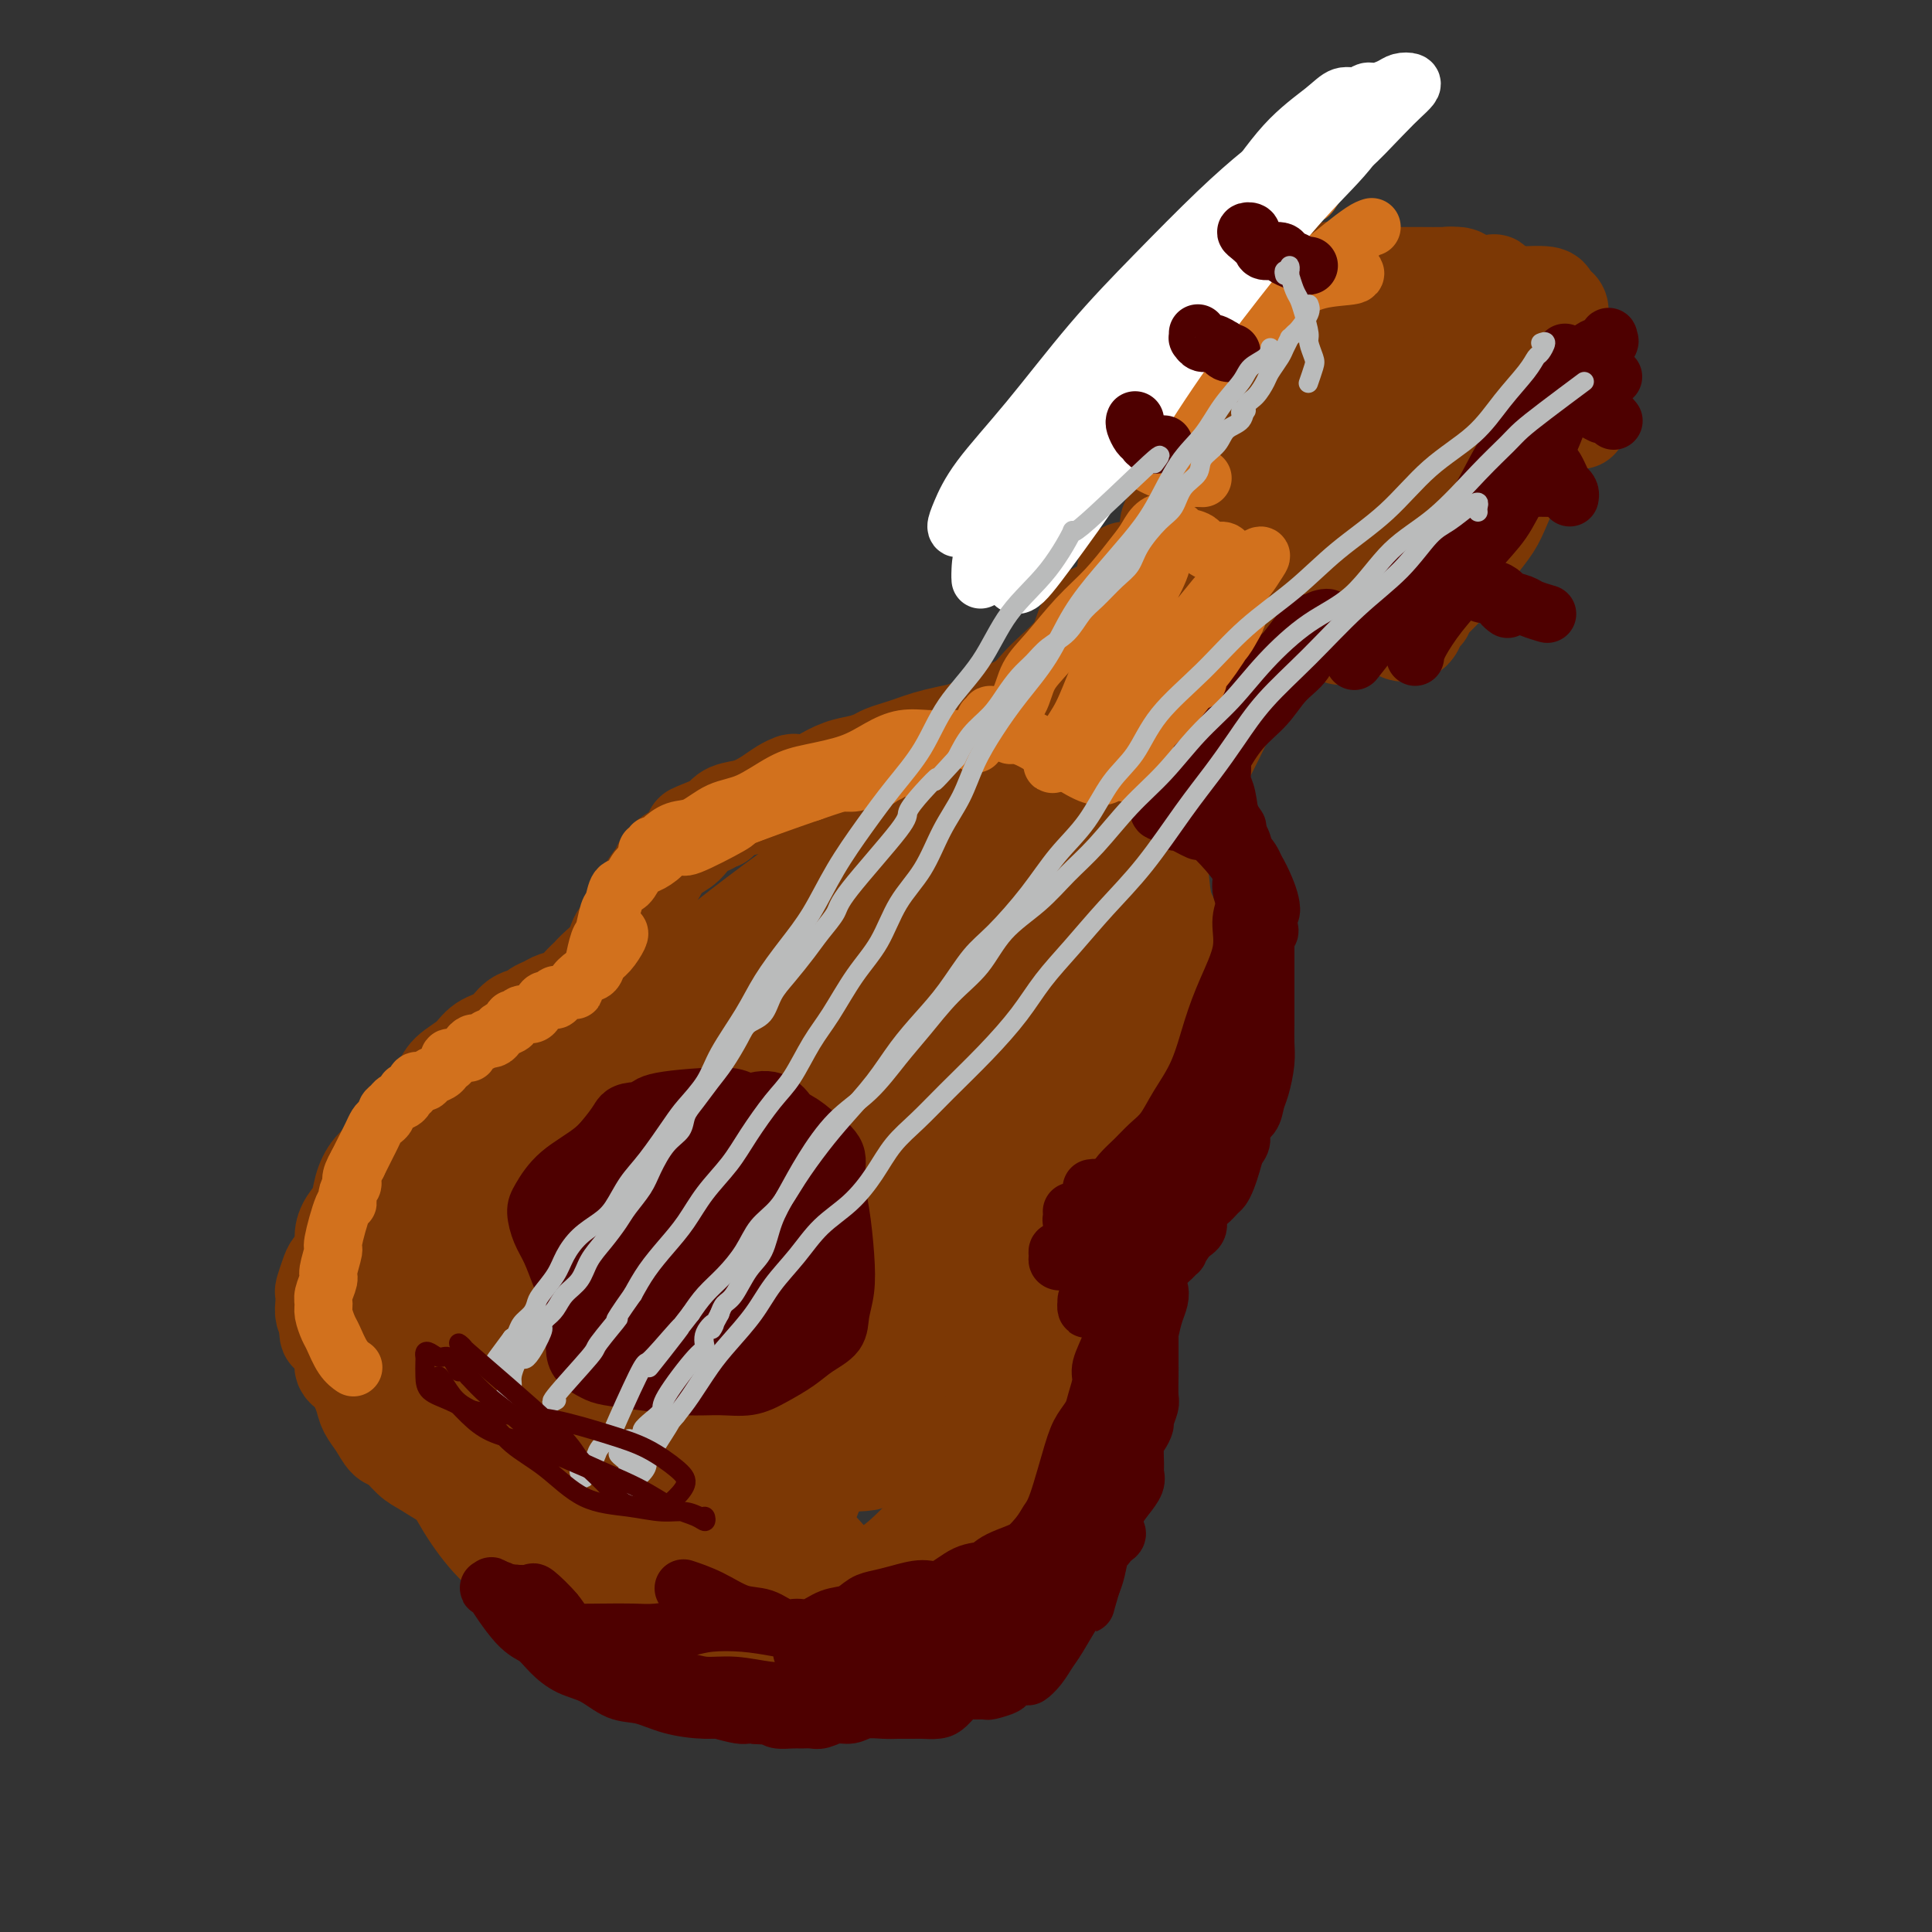 <svg viewBox='0 0 400 400' version='1.1' xmlns='http://www.w3.org/2000/svg' xmlns:xlink='http://www.w3.org/1999/xlink'><rect x="0" y="0" width="400" height="400" fill="#333333" stroke="none"/><g fill='none' stroke='rgb(124,56,5)' stroke-width='20' stroke-linecap='round' stroke-linejoin='round'><path d='M147,210c-0.437,-0.756 -0.874,-1.512 -1,-2c-0.126,-0.488 0.059,-0.709 0,-1c-0.059,-0.291 -0.362,-0.652 -1,-1c-0.638,-0.348 -1.611,-0.684 -2,-1c-0.389,-0.316 -0.194,-0.614 -1,-1c-0.806,-0.386 -2.614,-0.861 -4,-1c-1.386,-0.139 -2.350,0.059 -3,0c-0.650,-0.059 -0.985,-0.376 -2,0c-1.015,0.376 -2.711,1.445 -4,2c-1.289,0.555 -2.173,0.596 -3,1c-0.827,0.404 -1.599,1.170 -2,2c-0.401,0.830 -0.432,1.723 -1,2c-0.568,0.277 -1.672,-0.063 -2,0c-0.328,0.063 0.122,0.528 0,1c-0.122,0.472 -0.814,0.951 -1,1c-0.186,0.049 0.135,-0.331 0,0c-0.135,0.331 -0.727,1.372 -1,2c-0.273,0.628 -0.228,0.844 -1,1c-0.772,0.156 -2.361,0.251 -3,1c-0.639,0.749 -0.329,2.151 -1,3c-0.671,0.849 -2.322,1.145 -3,2c-0.678,0.855 -0.382,2.270 -1,3c-0.618,0.730 -2.151,0.777 -3,1c-0.849,0.223 -1.016,0.624 -1,1c0.016,0.376 0.215,0.727 0,1c-0.215,0.273 -0.843,0.469 -1,1c-0.157,0.531 0.158,1.396 0,2c-0.158,0.604 -0.788,0.946 -1,2c-0.212,1.054 -0.005,2.819 0,4c0.005,1.181 -0.191,1.780 0,2c0.191,0.220 0.769,0.063 1,0c0.231,-0.063 0.116,-0.031 0,0'/><path d='M148,206c0.113,-1.713 0.226,-3.426 0,-4c-0.226,-0.574 -0.793,-0.010 -1,0c-0.207,0.010 -0.056,-0.536 0,-1c0.056,-0.464 0.016,-0.847 0,-1c-0.016,-0.153 -0.008,-0.077 0,0'/><path d='M145,201c0.408,0.121 0.816,0.243 1,0c0.184,-0.243 0.145,-0.850 0,-1c-0.145,-0.150 -0.397,0.159 -1,0c-0.603,-0.159 -1.556,-0.785 -2,-1c-0.444,-0.215 -0.377,-0.020 -1,0c-0.623,0.020 -1.935,-0.135 -3,0c-1.065,0.135 -1.884,0.561 -3,1c-1.116,0.439 -2.529,0.890 -4,1c-1.471,0.110 -2.999,-0.121 -4,0c-1.001,0.121 -1.476,0.594 -2,1c-0.524,0.406 -1.098,0.746 -2,1c-0.902,0.254 -2.133,0.424 -3,1c-0.867,0.576 -1.372,1.558 -2,2c-0.628,0.442 -1.380,0.344 -2,1c-0.620,0.656 -1.110,2.067 -2,3c-0.890,0.933 -2.181,1.390 -3,2c-0.819,0.610 -1.167,1.375 -2,2c-0.833,0.625 -2.150,1.112 -3,2c-0.850,0.888 -1.233,2.177 -2,3c-0.767,0.823 -1.917,1.179 -3,2c-1.083,0.821 -2.098,2.106 -3,3c-0.902,0.894 -1.692,1.397 -2,2c-0.308,0.603 -0.134,1.305 0,2c0.134,0.695 0.229,1.383 0,2c-0.229,0.617 -0.782,1.163 -1,2c-0.218,0.837 -0.100,1.967 0,3c0.100,1.033 0.181,1.970 0,3c-0.181,1.030 -0.623,2.151 -1,3c-0.377,0.849 -0.688,1.424 -1,2'/><path d='M94,243c-0.691,3.290 -0.918,3.016 -1,3c-0.082,-0.016 -0.019,0.226 0,1c0.019,0.774 -0.006,2.079 0,3c0.006,0.921 0.043,1.459 0,2c-0.043,0.541 -0.166,1.084 0,2c0.166,0.916 0.621,2.203 1,3c0.379,0.797 0.683,1.104 1,2c0.317,0.896 0.648,2.381 1,3c0.352,0.619 0.725,0.371 1,1c0.275,0.629 0.453,2.135 1,3c0.547,0.865 1.461,1.088 2,2c0.539,0.912 0.701,2.512 1,3c0.299,0.488 0.736,-0.137 1,0c0.264,0.137 0.356,1.036 1,2c0.644,0.964 1.841,1.991 3,3c1.159,1.009 2.281,1.998 3,3c0.719,1.002 1.035,2.016 2,3c0.965,0.984 2.578,1.939 4,3c1.422,1.061 2.652,2.227 4,3c1.348,0.773 2.814,1.151 4,2c1.186,0.849 2.090,2.168 3,3c0.910,0.832 1.824,1.178 3,2c1.176,0.822 2.615,2.119 4,3c1.385,0.881 2.718,1.345 4,2c1.282,0.655 2.513,1.499 4,2c1.487,0.501 3.229,0.657 5,1c1.771,0.343 3.571,0.874 5,1c1.429,0.126 2.488,-0.151 4,0c1.512,0.151 3.477,0.731 5,1c1.523,0.269 2.602,0.226 4,0c1.398,-0.226 3.114,-0.636 5,-1c1.886,-0.364 3.943,-0.682 6,-1'/><path d='M175,303c6.372,-0.037 5.301,-0.630 6,-1c0.699,-0.370 3.167,-0.518 5,-1c1.833,-0.482 3.032,-1.299 4,-2c0.968,-0.701 1.704,-1.285 3,-2c1.296,-0.715 3.153,-1.561 5,-3c1.847,-1.439 3.685,-3.472 5,-5c1.315,-1.528 2.105,-2.551 3,-4c0.895,-1.449 1.893,-3.325 3,-5c1.107,-1.675 2.322,-3.149 3,-5c0.678,-1.851 0.817,-4.079 1,-6c0.183,-1.921 0.408,-3.533 1,-6c0.592,-2.467 1.549,-5.787 2,-8c0.451,-2.213 0.396,-3.318 0,-5c-0.396,-1.682 -1.134,-3.940 -2,-6c-0.866,-2.060 -1.860,-3.924 -3,-6c-1.140,-2.076 -2.425,-4.366 -4,-6c-1.575,-1.634 -3.440,-2.611 -5,-4c-1.560,-1.389 -2.816,-3.188 -4,-5c-1.184,-1.812 -2.295,-3.636 -4,-5c-1.705,-1.364 -4.005,-2.268 -6,-3c-1.995,-0.732 -3.686,-1.292 -6,-2c-2.314,-0.708 -5.251,-1.565 -8,-2c-2.749,-0.435 -5.311,-0.450 -8,-1c-2.689,-0.550 -5.505,-1.636 -8,-2c-2.495,-0.364 -4.668,-0.007 -7,0c-2.332,0.007 -4.823,-0.335 -7,0c-2.177,0.335 -4.039,1.347 -6,2c-1.961,0.653 -4.020,0.948 -6,2c-1.980,1.052 -3.879,2.860 -6,5c-2.121,2.140 -4.463,4.611 -6,7c-1.537,2.389 -2.268,4.694 -3,7'/><path d='M117,231c-2.684,4.556 -1.893,6.445 -2,9c-0.107,2.555 -1.110,5.777 -2,9c-0.890,3.223 -1.666,6.446 -2,10c-0.334,3.554 -0.227,7.439 0,11c0.227,3.561 0.574,6.799 2,10c1.426,3.201 3.930,6.366 6,9c2.070,2.634 3.704,4.738 6,7c2.296,2.262 5.254,4.683 8,6c2.746,1.317 5.280,1.532 8,2c2.720,0.468 5.625,1.191 9,1c3.375,-0.191 7.220,-1.295 11,-2c3.780,-0.705 7.495,-1.009 11,-2c3.505,-0.991 6.802,-2.668 9,-4c2.198,-1.332 3.299,-2.318 5,-4c1.701,-1.682 4.003,-4.061 5,-6c0.997,-1.939 0.690,-3.439 1,-6c0.310,-2.561 1.238,-6.185 1,-10c-0.238,-3.815 -1.641,-7.822 -3,-12c-1.359,-4.178 -2.672,-8.527 -5,-13c-2.328,-4.473 -5.671,-9.070 -8,-13c-2.329,-3.930 -3.646,-7.193 -5,-10c-1.354,-2.807 -2.746,-5.159 -4,-7c-1.254,-1.841 -2.370,-3.172 -4,-4c-1.630,-0.828 -3.774,-1.154 -6,-1c-2.226,0.154 -4.535,0.789 -8,2c-3.465,1.211 -8.085,2.998 -12,6c-3.915,3.002 -7.124,7.219 -10,11c-2.876,3.781 -5.420,7.127 -8,11c-2.580,3.873 -5.194,8.274 -7,13c-1.806,4.726 -2.802,9.779 -3,14c-0.198,4.221 0.401,7.611 1,11'/><path d='M111,279c0.972,5.286 4.402,6.002 8,8c3.598,1.998 7.365,5.278 12,7c4.635,1.722 10.139,1.886 15,2c4.861,0.114 9.078,0.178 14,0c4.922,-0.178 10.549,-0.597 15,-2c4.451,-1.403 7.726,-3.790 11,-6c3.274,-2.210 6.546,-4.243 9,-7c2.454,-2.757 4.089,-6.238 5,-10c0.911,-3.762 1.096,-7.807 0,-12c-1.096,-4.193 -3.474,-8.536 -6,-13c-2.526,-4.464 -5.200,-9.051 -8,-12c-2.800,-2.949 -5.726,-4.260 -9,-5c-3.274,-0.740 -6.895,-0.910 -11,-1c-4.105,-0.090 -8.692,-0.101 -13,1c-4.308,1.101 -8.336,3.312 -12,6c-3.664,2.688 -6.965,5.852 -10,10c-3.035,4.148 -5.803,9.281 -7,14c-1.197,4.719 -0.821,9.026 0,13c0.821,3.974 2.088,7.615 4,10c1.912,2.385 4.469,3.512 7,4c2.531,0.488 5.037,0.336 8,0c2.963,-0.336 6.382,-0.856 10,-2c3.618,-1.144 7.434,-2.911 11,-5c3.566,-2.089 6.881,-4.501 9,-7c2.119,-2.499 3.042,-5.086 4,-8c0.958,-2.914 1.951,-6.154 2,-10c0.049,-3.846 -0.846,-8.299 -2,-12c-1.154,-3.701 -2.567,-6.652 -5,-9c-2.433,-2.348 -5.886,-4.094 -9,-5c-3.114,-0.906 -5.890,-0.973 -9,0c-3.110,0.973 -6.555,2.987 -10,5'/><path d='M144,233c-5.069,2.872 -8.242,7.552 -11,13c-2.758,5.448 -5.099,11.663 -7,18c-1.901,6.337 -3.360,12.794 -3,18c0.360,5.206 2.538,9.160 6,11c3.462,1.840 8.207,1.567 13,1c4.793,-0.567 9.634,-1.428 14,-3c4.366,-1.572 8.258,-3.857 11,-7c2.742,-3.143 4.334,-7.145 6,-11c1.666,-3.855 3.406,-7.563 4,-12c0.594,-4.437 0.042,-9.602 -1,-14c-1.042,-4.398 -2.573,-8.029 -4,-10c-1.427,-1.971 -2.750,-2.280 -5,-2c-2.250,0.280 -5.427,1.151 -9,3c-3.573,1.849 -7.544,4.678 -12,8c-4.456,3.322 -9.399,7.137 -13,11c-3.601,3.863 -5.860,7.773 -7,11c-1.140,3.227 -1.159,5.772 0,8c1.159,2.228 3.497,4.140 7,5c3.503,0.860 8.172,0.669 13,0c4.828,-0.669 9.816,-1.814 14,-4c4.184,-2.186 7.566,-5.412 11,-8c3.434,-2.588 6.922,-4.539 9,-7c2.078,-2.461 2.748,-5.432 3,-8c0.252,-2.568 0.086,-4.735 -1,-7c-1.086,-2.265 -3.092,-4.630 -5,-6c-1.908,-1.370 -3.716,-1.745 -6,-1c-2.284,0.745 -5.043,2.611 -8,5c-2.957,2.389 -6.112,5.300 -9,9c-2.888,3.700 -5.508,8.188 -7,12c-1.492,3.812 -1.855,6.946 -1,9c0.855,2.054 2.927,3.027 5,4'/><path d='M151,279c1.872,0.871 4.052,1.048 7,0c2.948,-1.048 6.664,-3.321 10,-6c3.336,-2.679 6.293,-5.765 9,-8c2.707,-2.235 5.166,-3.619 5,-7c-0.166,-3.381 -2.956,-8.757 -6,-11c-3.044,-2.243 -6.343,-1.351 -10,-1c-3.657,0.351 -7.671,0.160 -12,1c-4.329,0.840 -8.972,2.710 -13,5c-4.028,2.290 -7.442,5.001 -10,8c-2.558,2.999 -4.262,6.288 -5,9c-0.738,2.712 -0.512,4.848 1,7c1.512,2.152 4.308,4.320 8,5c3.692,0.680 8.278,-0.127 13,-1c4.722,-0.873 9.579,-1.812 14,-4c4.421,-2.188 8.406,-5.625 10,-7c1.594,-1.375 0.797,-0.687 0,0'/><path d='M132,216c0.121,0.505 0.243,1.010 0,1c-0.243,-0.010 -0.850,-0.534 -1,-1c-0.150,-0.466 0.159,-0.872 0,-1c-0.159,-0.128 -0.784,0.024 -1,0c-0.216,-0.024 -0.024,-0.223 0,-1c0.024,-0.777 -0.122,-2.132 0,-3c0.122,-0.868 0.512,-1.248 1,-2c0.488,-0.752 1.072,-1.876 2,-3c0.928,-1.124 2.198,-2.249 4,-3c1.802,-0.751 4.136,-1.130 6,-2c1.864,-0.870 3.256,-2.233 5,-3c1.744,-0.767 3.839,-0.937 6,-1c2.161,-0.063 4.390,-0.017 6,0c1.610,0.017 2.603,0.005 3,0c0.397,-0.005 0.199,-0.002 0,0'/><path d='M134,210c-0.224,-0.169 -0.448,-0.338 0,-1c0.448,-0.662 1.568,-1.816 3,-3c1.432,-1.184 3.175,-2.397 4,-3c0.825,-0.603 0.732,-0.595 2,-1c1.268,-0.405 3.897,-1.222 6,-2c2.103,-0.778 3.681,-1.518 6,-2c2.319,-0.482 5.381,-0.707 8,-1c2.619,-0.293 4.797,-0.653 7,-1c2.203,-0.347 4.433,-0.681 7,-1c2.567,-0.319 5.472,-0.621 8,-1c2.528,-0.379 4.681,-0.833 6,-1c1.319,-0.167 1.806,-0.048 2,0c0.194,0.048 0.097,0.024 0,0'/><path d='M166,261c0.716,1.949 1.432,3.899 2,5c0.568,1.101 0.988,1.354 2,2c1.012,0.646 2.616,1.687 4,2c1.384,0.313 2.548,-0.100 4,-1c1.452,-0.900 3.190,-2.285 5,-4c1.810,-1.715 3.691,-3.760 5,-6c1.309,-2.240 2.048,-4.677 3,-7c0.952,-2.323 2.119,-4.534 3,-7c0.881,-2.466 1.476,-5.187 2,-8c0.524,-2.813 0.975,-5.718 1,-8c0.025,-2.282 -0.377,-3.941 -1,-5c-0.623,-1.059 -1.468,-1.517 -3,-1c-1.532,0.517 -3.751,2.010 -6,4c-2.249,1.990 -4.527,4.476 -7,8c-2.473,3.524 -5.140,8.085 -8,13c-2.860,4.915 -5.911,10.185 -8,15c-2.089,4.815 -3.215,9.175 -4,12c-0.785,2.825 -1.231,4.115 -1,5c0.231,0.885 1.137,1.364 2,1c0.863,-0.364 1.683,-1.573 3,-3c1.317,-1.427 3.132,-3.074 5,-5c1.868,-1.926 3.790,-4.130 6,-7c2.210,-2.870 4.708,-6.404 7,-10c2.292,-3.596 4.379,-7.253 6,-11c1.621,-3.747 2.775,-7.584 4,-11c1.225,-3.416 2.522,-6.413 3,-9c0.478,-2.587 0.136,-4.765 0,-6c-0.136,-1.235 -0.067,-1.527 0,-2c0.067,-0.473 0.134,-1.127 -1,0c-1.134,1.127 -3.467,4.036 -5,6c-1.533,1.964 -2.267,2.982 -3,4'/><path d='M186,227c-1.500,1.333 -0.750,0.667 0,0'/><path d='M160,210c-0.350,-0.428 -0.701,-0.855 -1,-1c-0.299,-0.145 -0.547,-0.006 -1,0c-0.453,0.006 -1.111,-0.119 -2,0c-0.889,0.119 -2.010,0.483 -3,1c-0.990,0.517 -1.851,1.188 -3,2c-1.149,0.812 -2.587,1.765 -4,3c-1.413,1.235 -2.803,2.751 -4,4c-1.197,1.249 -2.202,2.230 -3,3c-0.798,0.770 -1.389,1.330 -2,2c-0.611,0.670 -1.241,1.450 -2,2c-0.759,0.550 -1.645,0.872 -2,1c-0.355,0.128 -0.177,0.064 0,0'/><path d='M120,225c0.123,0.118 0.246,0.235 0,0c-0.246,-0.235 -0.861,-0.824 -1,-1c-0.139,-0.176 0.199,0.061 0,0c-0.199,-0.061 -0.934,-0.420 -1,-1c-0.066,-0.580 0.537,-1.381 1,-2c0.463,-0.619 0.784,-1.057 1,-2c0.216,-0.943 0.326,-2.393 1,-3c0.674,-0.607 1.914,-0.372 3,-1c1.086,-0.628 2.020,-2.118 3,-3c0.980,-0.882 2.005,-1.158 3,-2c0.995,-0.842 1.958,-2.252 3,-3c1.042,-0.748 2.162,-0.833 3,-1c0.838,-0.167 1.396,-0.416 2,-1c0.604,-0.584 1.256,-1.504 2,-2c0.744,-0.496 1.581,-0.567 2,-1c0.419,-0.433 0.420,-1.229 1,-2c0.580,-0.771 1.738,-1.517 3,-2c1.262,-0.483 2.629,-0.703 4,-1c1.371,-0.297 2.746,-0.671 4,-1c1.254,-0.329 2.388,-0.612 3,-1c0.612,-0.388 0.702,-0.881 1,-1c0.298,-0.119 0.806,0.137 1,0c0.194,-0.137 0.076,-0.667 1,-1c0.924,-0.333 2.891,-0.471 4,-1c1.109,-0.529 1.361,-1.450 2,-2c0.639,-0.550 1.666,-0.728 2,-1c0.334,-0.272 -0.024,-0.639 0,-1c0.024,-0.361 0.429,-0.715 1,-1c0.571,-0.285 1.308,-0.500 2,-1c0.692,-0.500 1.341,-1.286 2,-2c0.659,-0.714 1.330,-1.357 2,-2'/><path d='M175,182c2.197,-1.782 2.189,-1.236 2,-1c-0.189,0.236 -0.559,0.161 0,0c0.559,-0.161 2.046,-0.409 3,-1c0.954,-0.591 1.375,-1.524 2,-2c0.625,-0.476 1.454,-0.494 2,-1c0.546,-0.506 0.809,-1.501 1,-2c0.191,-0.499 0.310,-0.503 1,-1c0.690,-0.497 1.950,-1.485 3,-2c1.050,-0.515 1.888,-0.555 3,-1c1.112,-0.445 2.498,-1.295 3,-2c0.502,-0.705 0.120,-1.266 0,-1c-0.120,0.266 0.022,1.360 0,2c-0.022,0.640 -0.208,0.825 -1,1c-0.792,0.175 -2.191,0.339 -3,1c-0.809,0.661 -1.028,1.818 -2,3c-0.972,1.182 -2.698,2.390 -5,4c-2.302,1.610 -5.181,3.624 -7,5c-1.819,1.376 -2.578,2.116 -4,3c-1.422,0.884 -3.507,1.913 -5,3c-1.493,1.087 -2.394,2.231 -4,3c-1.606,0.769 -3.916,1.161 -6,2c-2.084,0.839 -3.941,2.124 -6,3c-2.059,0.876 -4.318,1.344 -6,2c-1.682,0.656 -2.785,1.499 -4,2c-1.215,0.501 -2.542,0.660 -4,1c-1.458,0.340 -3.046,0.861 -4,1c-0.954,0.139 -1.272,-0.103 -2,0c-0.728,0.103 -1.864,0.552 -3,1'/><path d='M129,205c-5.584,1.873 -2.043,0.554 -1,0c1.043,-0.554 -0.410,-0.345 -1,0c-0.590,0.345 -0.316,0.824 0,1c0.316,0.176 0.675,0.047 1,0c0.325,-0.047 0.616,-0.013 2,0c1.384,0.013 3.860,0.003 6,0c2.140,-0.003 3.943,-0.000 6,0c2.057,0.000 4.369,-0.003 7,0c2.631,0.003 5.583,0.011 8,0c2.417,-0.011 4.300,-0.041 7,0c2.700,0.041 6.216,0.155 8,0c1.784,-0.155 1.837,-0.577 4,0c2.163,0.577 6.435,2.155 9,4c2.565,1.845 3.421,3.958 4,5c0.579,1.042 0.880,1.012 1,1c0.120,-0.012 0.060,-0.006 0,0'/><path d='M200,249c0.399,0.093 0.797,0.185 1,0c0.203,-0.185 0.209,-0.648 0,-1c-0.209,-0.352 -0.634,-0.594 -1,-1c-0.366,-0.406 -0.673,-0.977 -1,-2c-0.327,-1.023 -0.675,-2.498 -1,-4c-0.325,-1.502 -0.628,-3.032 -1,-5c-0.372,-1.968 -0.813,-4.373 -1,-7c-0.187,-2.627 -0.119,-5.475 0,-8c0.119,-2.525 0.289,-4.725 1,-7c0.711,-2.275 1.964,-4.624 3,-7c1.036,-2.376 1.855,-4.779 3,-7c1.145,-2.221 2.614,-4.261 4,-6c1.386,-1.739 2.687,-3.178 4,-5c1.313,-1.822 2.639,-4.026 4,-6c1.361,-1.974 2.759,-3.719 4,-5c1.241,-1.281 2.327,-2.097 3,-3c0.673,-0.903 0.935,-1.892 1,-2c0.065,-0.108 -0.067,0.664 -1,2c-0.933,1.336 -2.667,3.236 -4,5c-1.333,1.764 -2.263,3.391 -4,6c-1.737,2.609 -4.280,6.200 -6,10c-1.720,3.800 -2.619,7.809 -4,13c-1.381,5.191 -3.246,11.565 -5,17c-1.754,5.435 -3.398,9.931 -4,14c-0.602,4.069 -0.161,7.709 0,10c0.161,2.291 0.043,3.232 0,4c-0.043,0.768 -0.012,1.362 0,2c0.012,0.638 0.006,1.319 0,2'/><path d='M195,258c0.177,2.964 0.621,1.373 1,1c0.379,-0.373 0.693,0.473 1,1c0.307,0.527 0.606,0.733 1,1c0.394,0.267 0.885,0.593 1,0c0.115,-0.593 -0.144,-2.104 0,-4c0.144,-1.896 0.691,-4.178 1,-7c0.309,-2.822 0.381,-6.186 1,-10c0.619,-3.814 1.786,-8.080 3,-12c1.214,-3.920 2.475,-7.495 4,-11c1.525,-3.505 3.312,-6.939 5,-10c1.688,-3.061 3.276,-5.750 5,-8c1.724,-2.250 3.584,-4.063 5,-6c1.416,-1.937 2.387,-4.000 3,-6c0.613,-2.000 0.869,-3.937 1,-5c0.131,-1.063 0.137,-1.252 0,-2c-0.137,-0.748 -0.416,-2.057 -1,-3c-0.584,-0.943 -1.472,-1.522 -2,-2c-0.528,-0.478 -0.697,-0.855 -1,-1c-0.303,-0.145 -0.740,-0.058 -1,0c-0.260,0.058 -0.342,0.085 -1,1c-0.658,0.915 -1.892,2.716 -3,5c-1.108,2.284 -2.089,5.051 -3,8c-0.911,2.949 -1.751,6.079 -3,10c-1.249,3.921 -2.909,8.632 -4,14c-1.091,5.368 -1.615,11.391 -2,16c-0.385,4.609 -0.632,7.803 -1,11c-0.368,3.197 -0.858,6.398 -1,9c-0.142,2.602 0.065,4.605 0,7c-0.065,2.395 -0.402,5.183 -1,8c-0.598,2.817 -1.457,5.662 -2,8c-0.543,2.338 -0.772,4.169 -1,6'/><path d='M200,277c-1.347,10.903 -0.714,5.660 0,4c0.714,-1.660 1.510,0.263 2,1c0.490,0.737 0.675,0.289 1,0c0.325,-0.289 0.788,-0.421 1,-1c0.212,-0.579 0.171,-1.607 0,-3c-0.171,-1.393 -0.472,-3.150 0,-5c0.472,-1.850 1.717,-3.793 3,-7c1.283,-3.207 2.605,-7.677 4,-12c1.395,-4.323 2.865,-8.499 4,-13c1.135,-4.501 1.936,-9.327 3,-14c1.064,-4.673 2.390,-9.191 3,-14c0.610,-4.809 0.505,-9.907 1,-14c0.495,-4.093 1.592,-7.180 2,-10c0.408,-2.820 0.127,-5.374 0,-7c-0.127,-1.626 -0.101,-2.324 0,-3c0.101,-0.676 0.277,-1.329 0,-2c-0.277,-0.671 -1.006,-1.358 -1,-1c0.006,0.358 0.747,1.762 1,3c0.253,1.238 0.018,2.311 0,4c-0.018,1.689 0.181,3.994 0,7c-0.181,3.006 -0.742,6.713 -1,11c-0.258,4.287 -0.215,9.153 -1,14c-0.785,4.847 -2.400,9.673 -4,15c-1.600,5.327 -3.186,11.154 -5,16c-1.814,4.846 -3.857,8.711 -5,12c-1.143,3.289 -1.385,6.001 -2,8c-0.615,1.999 -1.604,3.285 -2,4c-0.396,0.715 -0.198,0.857 0,1'/><path d='M204,271c-2.556,8.946 0.054,3.310 1,1c0.946,-2.310 0.230,-1.294 0,-1c-0.230,0.294 0.028,-0.133 0,-1c-0.028,-0.867 -0.341,-2.175 0,-4c0.341,-1.825 1.335,-4.167 2,-7c0.665,-2.833 1.000,-6.157 2,-10c1.000,-3.843 2.665,-8.204 4,-13c1.335,-4.796 2.341,-10.025 3,-15c0.659,-4.975 0.972,-9.695 2,-14c1.028,-4.305 2.772,-8.194 5,-12c2.228,-3.806 4.939,-7.530 7,-11c2.061,-3.470 3.470,-6.685 5,-9c1.530,-2.315 3.180,-3.730 4,-5c0.820,-1.270 0.809,-2.396 1,-3c0.191,-0.604 0.584,-0.684 0,-1c-0.584,-0.316 -2.143,-0.866 -3,-1c-0.857,-0.134 -1.011,0.148 -2,1c-0.989,0.852 -2.815,2.273 -5,4c-2.185,1.727 -4.731,3.759 -8,7c-3.269,3.241 -7.260,7.690 -11,12c-3.740,4.310 -7.229,8.482 -11,13c-3.771,4.518 -7.825,9.381 -11,14c-3.175,4.619 -5.470,8.993 -8,13c-2.530,4.007 -5.297,7.648 -7,10c-1.703,2.352 -2.344,3.416 -3,4c-0.656,0.584 -1.326,0.686 -1,0c0.326,-0.686 1.648,-2.162 3,-4c1.352,-1.838 2.733,-4.039 5,-7c2.267,-2.961 5.418,-6.682 8,-11c2.582,-4.318 4.595,-9.234 7,-14c2.405,-4.766 5.203,-9.383 8,-14'/><path d='M201,193c6.038,-10.259 6.131,-10.906 8,-13c1.869,-2.094 5.512,-5.636 8,-8c2.488,-2.364 3.821,-3.551 5,-5c1.179,-1.449 2.206,-3.160 3,-4c0.794,-0.840 1.356,-0.809 1,-1c-0.356,-0.191 -1.631,-0.605 -3,0c-1.369,0.605 -2.831,2.229 -5,4c-2.169,1.771 -5.043,3.689 -8,6c-2.957,2.311 -5.997,5.014 -10,9c-4.003,3.986 -8.968,9.256 -13,14c-4.032,4.744 -7.131,8.961 -10,13c-2.869,4.039 -5.506,7.901 -7,11c-1.494,3.099 -1.843,5.435 -2,7c-0.157,1.565 -0.123,2.359 0,3c0.123,0.641 0.334,1.128 1,1c0.666,-0.128 1.788,-0.871 3,-2c1.212,-1.129 2.513,-2.644 5,-5c2.487,-2.356 6.158,-5.552 9,-9c2.842,-3.448 4.853,-7.149 7,-11c2.147,-3.851 4.429,-7.853 7,-12c2.571,-4.147 5.431,-8.438 8,-12c2.569,-3.562 4.848,-6.396 7,-9c2.152,-2.604 4.177,-4.977 6,-7c1.823,-2.023 3.443,-3.696 5,-5c1.557,-1.304 3.050,-2.239 4,-3c0.950,-0.761 1.358,-1.348 2,-2c0.642,-0.652 1.519,-1.368 2,-2c0.481,-0.632 0.566,-1.181 0,-1c-0.566,0.181 -1.783,1.090 -3,2'/><path d='M231,152c-1.466,1.135 -3.630,3.472 -6,6c-2.370,2.528 -4.946,5.246 -8,9c-3.054,3.754 -6.586,8.543 -10,13c-3.414,4.457 -6.709,8.580 -10,13c-3.291,4.420 -6.579,9.135 -9,13c-2.421,3.865 -3.974,6.878 -5,9c-1.026,2.122 -1.524,3.352 -2,4c-0.476,0.648 -0.928,0.712 -1,0c-0.072,-0.712 0.236,-2.201 1,-4c0.764,-1.799 1.982,-3.908 3,-6c1.018,-2.092 1.835,-4.167 3,-7c1.165,-2.833 2.679,-6.424 4,-9c1.321,-2.576 2.448,-4.135 4,-6c1.552,-1.865 3.528,-4.035 5,-6c1.472,-1.965 2.439,-3.726 3,-5c0.561,-1.274 0.716,-2.062 1,-3c0.284,-0.938 0.697,-2.026 1,-3c0.303,-0.974 0.494,-1.836 1,-3c0.506,-1.164 1.326,-2.632 2,-4c0.674,-1.368 1.203,-2.635 2,-4c0.797,-1.365 1.863,-2.826 3,-4c1.137,-1.174 2.346,-2.061 3,-3c0.654,-0.939 0.752,-1.930 1,-3c0.248,-1.070 0.644,-2.220 1,-3c0.356,-0.780 0.671,-1.189 1,-2c0.329,-0.811 0.671,-2.024 1,-3c0.329,-0.976 0.645,-1.715 1,-2c0.355,-0.285 0.749,-0.115 1,0c0.251,0.115 0.357,0.176 0,1c-0.357,0.824 -1.179,2.412 -2,4'/><path d='M220,144c-0.707,1.667 -1.475,3.335 -3,6c-1.525,2.665 -3.807,6.325 -6,10c-2.193,3.675 -4.295,7.363 -7,11c-2.705,3.637 -6.011,7.223 -9,11c-2.989,3.777 -5.660,7.745 -8,11c-2.340,3.255 -4.350,5.798 -6,8c-1.650,2.202 -2.942,4.064 -4,5c-1.058,0.936 -1.882,0.946 -2,1c-0.118,0.054 0.470,0.154 1,0c0.530,-0.154 1.003,-0.560 2,-1c0.997,-0.440 2.518,-0.915 4,-2c1.482,-1.085 2.924,-2.781 4,-4c1.076,-1.219 1.785,-1.962 3,-3c1.215,-1.038 2.937,-2.373 4,-3c1.063,-0.627 1.466,-0.548 2,-1c0.534,-0.452 1.199,-1.436 2,-2c0.801,-0.564 1.738,-0.707 2,-1c0.262,-0.293 -0.151,-0.734 0,-1c0.151,-0.266 0.866,-0.356 1,-1c0.134,-0.644 -0.312,-1.841 0,-3c0.312,-1.159 1.384,-2.280 2,-3c0.616,-0.720 0.777,-1.039 1,-2c0.223,-0.961 0.509,-2.565 1,-4c0.491,-1.435 1.188,-2.701 2,-4c0.812,-1.299 1.739,-2.632 3,-4c1.261,-1.368 2.854,-2.773 4,-4c1.146,-1.227 1.843,-2.277 3,-4c1.157,-1.723 2.773,-4.118 4,-6c1.227,-1.882 2.065,-3.252 3,-5c0.935,-1.748 1.968,-3.874 3,-6'/><path d='M226,143c3.026,-5.482 0.589,-4.688 0,-5c-0.589,-0.312 0.668,-1.730 1,-3c0.332,-1.270 -0.262,-2.392 0,-3c0.262,-0.608 1.380,-0.702 2,-1c0.620,-0.298 0.743,-0.801 1,-1c0.257,-0.199 0.647,-0.096 1,0c0.353,0.096 0.669,0.184 1,0c0.331,-0.184 0.676,-0.641 1,-1c0.324,-0.359 0.625,-0.622 1,-1c0.375,-0.378 0.822,-0.872 1,-1c0.178,-0.128 0.086,0.109 0,0c-0.086,-0.109 -0.167,-0.565 0,-1c0.167,-0.435 0.584,-0.848 1,-1c0.416,-0.152 0.833,-0.043 1,0c0.167,0.043 0.083,0.022 0,0'/><path d='M227,145c0.526,-0.487 1.052,-0.974 0,0c-1.052,0.974 -3.682,3.409 -5,5c-1.318,1.591 -1.324,2.339 -2,3c-0.676,0.661 -2.023,1.236 -3,2c-0.977,0.764 -1.585,1.716 -2,2c-0.415,0.284 -0.637,-0.100 -1,0c-0.363,0.100 -0.866,0.684 -1,1c-0.134,0.316 0.102,0.364 0,0c-0.102,-0.364 -0.543,-1.139 0,-2c0.543,-0.861 2.070,-1.809 3,-3c0.930,-1.191 1.264,-2.626 2,-4c0.736,-1.374 1.874,-2.689 3,-4c1.126,-1.311 2.240,-2.619 3,-4c0.760,-1.381 1.165,-2.835 2,-4c0.835,-1.165 2.101,-2.041 3,-3c0.899,-0.959 1.432,-2.000 2,-3c0.568,-1.000 1.171,-1.959 2,-3c0.829,-1.041 1.883,-2.164 3,-3c1.117,-0.836 2.298,-1.384 3,-2c0.702,-0.616 0.926,-1.301 1,-2c0.074,-0.699 -0.000,-1.413 0,-2c0.000,-0.587 0.075,-1.047 0,-2c-0.075,-0.953 -0.300,-2.398 0,-3c0.300,-0.602 1.123,-0.360 2,-1c0.877,-0.640 1.807,-2.160 2,-3c0.193,-0.840 -0.350,-0.998 0,-1c0.350,-0.002 1.594,0.153 2,0c0.406,-0.153 -0.027,-0.615 0,-1c0.027,-0.385 0.513,-0.692 1,-1'/><path d='M247,107c5.163,-7.898 2.069,-2.643 1,-1c-1.069,1.643 -0.113,-0.325 0,-1c0.113,-0.675 -0.618,-0.057 -1,0c-0.382,0.057 -0.417,-0.446 -1,-1c-0.583,-0.554 -1.716,-1.158 -2,-2c-0.284,-0.842 0.279,-1.920 0,-3c-0.279,-1.080 -1.400,-2.161 -2,-3c-0.600,-0.839 -0.680,-1.436 -1,-2c-0.320,-0.564 -0.879,-1.093 -1,-2c-0.121,-0.907 0.196,-2.190 0,-3c-0.196,-0.810 -0.904,-1.145 -1,-2c-0.096,-0.855 0.422,-2.230 1,-3c0.578,-0.770 1.216,-0.935 2,-1c0.784,-0.065 1.713,-0.029 2,0c0.287,0.029 -0.069,0.049 0,0c0.069,-0.049 0.564,-0.169 1,0c0.436,0.169 0.813,0.628 1,1c0.187,0.372 0.184,0.656 0,1c-0.184,0.344 -0.550,0.746 -1,1c-0.450,0.254 -0.986,0.358 -1,0c-0.014,-0.358 0.493,-1.179 1,-2'/><path d='M245,84c1.095,-0.131 1.333,-0.458 2,-1c0.667,-0.542 1.764,-1.298 3,-2c1.236,-0.702 2.609,-1.349 4,-2c1.391,-0.651 2.798,-1.306 4,-2c1.202,-0.694 2.200,-1.429 3,-2c0.800,-0.571 1.404,-0.980 2,-1c0.596,-0.020 1.186,0.349 2,0c0.814,-0.349 1.853,-1.418 3,-2c1.147,-0.582 2.402,-0.679 3,-1c0.598,-0.321 0.540,-0.865 1,-1c0.460,-0.135 1.440,0.140 2,0c0.560,-0.140 0.700,-0.695 1,-1c0.300,-0.305 0.759,-0.361 2,-1c1.241,-0.639 3.264,-1.859 5,-3c1.736,-1.141 3.183,-2.201 5,-3c1.817,-0.799 4.002,-1.338 6,-2c1.998,-0.662 3.807,-1.447 5,-2c1.193,-0.553 1.769,-0.872 2,-1c0.231,-0.128 0.115,-0.064 0,0'/><path d='M287,64c0.523,0.083 1.046,0.165 2,0c0.954,-0.165 2.339,-0.579 3,-1c0.661,-0.421 0.600,-0.849 1,-1c0.400,-0.151 1.263,-0.026 2,0c0.737,0.026 1.349,-0.045 2,0c0.651,0.045 1.341,0.208 2,0c0.659,-0.208 1.287,-0.788 2,-1c0.713,-0.212 1.511,-0.057 2,0c0.489,0.057 0.670,0.015 1,0c0.330,-0.015 0.809,-0.004 1,0c0.191,0.004 0.096,0.002 0,0'/><path d='M304,61c0.021,0.358 0.043,0.717 0,1c-0.043,0.283 -0.150,0.491 0,1c0.150,0.509 0.559,1.319 1,2c0.441,0.681 0.916,1.232 1,2c0.084,0.768 -0.223,1.752 0,3c0.223,1.248 0.977,2.759 2,4c1.023,1.241 2.314,2.213 3,3c0.686,0.787 0.768,1.388 1,2c0.232,0.612 0.616,1.236 1,2c0.384,0.764 0.769,1.669 1,2c0.231,0.331 0.309,0.089 1,0c0.691,-0.089 1.994,-0.024 3,0c1.006,0.024 1.716,0.007 2,0c0.284,-0.007 0.142,-0.003 0,0'/><path d='M313,84c0.499,-0.150 0.998,-0.300 1,0c0.002,0.300 -0.495,1.048 -1,2c-0.505,0.952 -1.020,2.106 -2,3c-0.980,0.894 -2.427,1.526 -4,3c-1.573,1.474 -3.274,3.790 -5,6c-1.726,2.210 -3.479,4.313 -6,7c-2.521,2.687 -5.810,5.957 -8,9c-2.190,3.043 -3.282,5.858 -5,9c-1.718,3.142 -4.062,6.612 -5,8c-0.938,1.388 -0.469,0.694 0,0'/><path d='M317,92c-0.838,-0.093 -1.677,-0.186 -2,0c-0.323,0.186 -0.131,0.650 0,1c0.131,0.350 0.202,0.585 0,1c-0.202,0.415 -0.677,1.010 -1,2c-0.323,0.990 -0.495,2.376 -1,4c-0.505,1.624 -1.341,3.488 -2,5c-0.659,1.512 -1.139,2.674 -2,4c-0.861,1.326 -2.103,2.816 -3,4c-0.897,1.184 -1.450,2.061 -2,3c-0.550,0.939 -1.099,1.940 -2,3c-0.901,1.060 -2.154,2.178 -3,3c-0.846,0.822 -1.283,1.348 -2,2c-0.717,0.652 -1.712,1.431 -2,2c-0.288,0.569 0.133,0.927 0,1c-0.133,0.073 -0.820,-0.138 -1,0c-0.180,0.138 0.148,0.625 0,1c-0.148,0.375 -0.771,0.640 -1,1c-0.229,0.360 -0.066,0.817 0,1c0.066,0.183 0.033,0.091 0,0'/><path d='M293,130c-0.220,0.396 -0.439,0.793 -1,1c-0.561,0.207 -1.463,0.225 -2,0c-0.537,-0.225 -0.709,-0.694 -1,-1c-0.291,-0.306 -0.702,-0.449 -1,-1c-0.298,-0.551 -0.482,-1.510 -1,-2c-0.518,-0.490 -1.370,-0.512 -2,-1c-0.630,-0.488 -1.038,-1.441 -2,-2c-0.962,-0.559 -2.477,-0.724 -4,-1c-1.523,-0.276 -3.052,-0.662 -4,-1c-0.948,-0.338 -1.315,-0.626 -2,-1c-0.685,-0.374 -1.689,-0.833 -2,-1c-0.311,-0.167 0.072,-0.042 0,0c-0.072,0.042 -0.597,0.001 -1,0c-0.403,-0.001 -0.683,0.040 -1,0c-0.317,-0.040 -0.670,-0.159 -1,0c-0.330,0.159 -0.639,0.596 -1,1c-0.361,0.404 -0.776,0.774 -1,1c-0.224,0.226 -0.256,0.308 -1,1c-0.744,0.692 -2.200,1.994 -3,4c-0.800,2.006 -0.943,4.716 -2,8c-1.057,3.284 -3.029,7.142 -5,11'/><path d='M255,146c-3.088,6.245 -4.308,8.857 -6,12c-1.692,3.143 -3.858,6.818 -6,10c-2.142,3.182 -4.262,5.873 -6,8c-1.738,2.127 -3.093,3.691 -4,5c-0.907,1.309 -1.365,2.363 -2,3c-0.635,0.637 -1.448,0.856 -2,1c-0.552,0.144 -0.844,0.212 -1,0c-0.156,-0.212 -0.175,-0.703 0,-1c0.175,-0.297 0.544,-0.399 1,-1c0.456,-0.601 1.000,-1.701 2,-3c1.000,-1.299 2.457,-2.798 4,-5c1.543,-2.202 3.174,-5.109 5,-8c1.826,-2.891 3.849,-5.768 6,-9c2.151,-3.232 4.430,-6.819 7,-11c2.570,-4.181 5.431,-8.957 8,-13c2.569,-4.043 4.848,-7.355 7,-11c2.152,-3.645 4.179,-7.624 6,-11c1.821,-3.376 3.435,-6.148 5,-9c1.565,-2.852 3.079,-5.784 5,-8c1.921,-2.216 4.249,-3.717 6,-5c1.751,-1.283 2.926,-2.349 4,-3c1.074,-0.651 2.047,-0.888 2,-1c-0.047,-0.112 -1.113,-0.101 -2,0c-0.887,0.101 -1.594,0.290 -3,1c-1.406,0.710 -3.512,1.942 -7,5c-3.488,3.058 -8.360,7.944 -13,13c-4.640,5.056 -9.048,10.283 -14,16c-4.952,5.717 -10.449,11.924 -15,19c-4.551,7.076 -8.158,15.022 -11,21c-2.842,5.978 -4.921,9.989 -7,14'/><path d='M224,175c-3.225,7.491 -2.288,8.717 -2,10c0.288,1.283 -0.073,2.623 0,2c0.073,-0.623 0.579,-3.210 2,-6c1.421,-2.790 3.756,-5.784 6,-10c2.244,-4.216 4.399,-9.652 7,-15c2.601,-5.348 5.650,-10.606 9,-17c3.350,-6.394 7.002,-13.925 11,-20c3.998,-6.075 8.343,-10.694 12,-15c3.657,-4.306 6.626,-8.298 9,-11c2.374,-2.702 4.154,-4.114 6,-6c1.846,-1.886 3.759,-4.248 5,-6c1.241,-1.752 1.810,-2.895 2,-4c0.190,-1.105 -0.001,-2.172 0,-3c0.001,-0.828 0.192,-1.419 0,-2c-0.192,-0.581 -0.766,-1.154 -2,0c-1.234,1.154 -3.126,4.034 -6,8c-2.874,3.966 -6.728,9.016 -11,15c-4.272,5.984 -8.960,12.901 -13,19c-4.040,6.099 -7.432,11.379 -11,17c-3.568,5.621 -7.310,11.584 -10,16c-2.690,4.416 -4.326,7.287 -5,9c-0.674,1.713 -0.387,2.269 0,2c0.387,-0.269 0.874,-1.362 2,-3c1.126,-1.638 2.892,-3.819 5,-7c2.108,-3.181 4.557,-7.360 8,-12c3.443,-4.640 7.881,-9.742 12,-15c4.119,-5.258 7.919,-10.674 12,-16c4.081,-5.326 8.445,-10.562 12,-15c3.555,-4.438 6.303,-8.080 9,-11c2.697,-2.920 5.342,-5.120 7,-7c1.658,-1.880 2.329,-3.440 3,-5'/><path d='M303,67c11.288,-14.582 4.507,-6.537 2,-4c-2.507,2.537 -0.741,-0.433 0,-2c0.741,-1.567 0.457,-1.730 -3,-1c-3.457,0.730 -10.086,2.354 -15,4c-4.914,1.646 -8.113,3.314 -12,6c-3.887,2.686 -8.462,6.391 -12,10c-3.538,3.609 -6.038,7.121 -8,10c-1.962,2.879 -3.387,5.125 -4,7c-0.613,1.875 -0.413,3.378 0,4c0.413,0.622 1.040,0.364 2,0c0.960,-0.364 2.252,-0.833 4,-2c1.748,-1.167 3.951,-3.030 6,-5c2.049,-1.970 3.942,-4.046 6,-6c2.058,-1.954 4.279,-3.785 6,-6c1.721,-2.215 2.940,-4.815 4,-7c1.060,-2.185 1.959,-3.956 3,-6c1.041,-2.044 2.223,-4.360 3,-6c0.777,-1.640 1.148,-2.606 1,-3c-0.148,-0.394 -0.816,-0.218 -2,0c-1.184,0.218 -2.884,0.479 -5,2c-2.116,1.521 -4.648,4.302 -8,7c-3.352,2.698 -7.522,5.311 -11,8c-3.478,2.689 -6.262,5.452 -9,8c-2.738,2.548 -5.431,4.880 -7,6c-1.569,1.120 -2.014,1.027 -2,1c0.014,-0.027 0.488,0.014 1,0c0.512,-0.014 1.061,-0.081 2,0c0.939,0.081 2.268,0.309 4,0c1.732,-0.309 3.866,-1.154 6,-2'/><path d='M255,90c1.833,-0.167 0.917,-0.083 0,0'/><path d='M304,61c-0.419,0.061 -0.838,0.121 -1,0c-0.162,-0.121 -0.069,-0.425 0,-1c0.069,-0.575 0.112,-1.422 0,-2c-0.112,-0.578 -0.378,-0.887 -1,-1c-0.622,-0.113 -1.598,-0.031 -3,0c-1.402,0.031 -3.229,0.009 -5,0c-1.771,-0.009 -3.486,-0.006 -5,0c-1.514,0.006 -2.825,0.016 -4,0c-1.175,-0.016 -2.213,-0.056 -3,0c-0.787,0.056 -1.324,0.210 -2,0c-0.676,-0.210 -1.491,-0.784 -2,-1c-0.509,-0.216 -0.713,-0.073 -1,0c-0.287,0.073 -0.659,0.075 -1,0c-0.341,-0.075 -0.653,-0.229 -1,0c-0.347,0.229 -0.730,0.839 -1,1c-0.270,0.161 -0.428,-0.126 -1,0c-0.572,0.126 -1.557,0.667 -2,1c-0.443,0.333 -0.344,0.460 -1,1c-0.656,0.540 -2.066,1.495 -3,2c-0.934,0.505 -1.391,0.560 -2,1c-0.609,0.440 -1.372,1.266 -2,2c-0.628,0.734 -1.123,1.377 -2,2c-0.877,0.623 -2.135,1.228 -3,2c-0.865,0.772 -1.335,1.713 -2,2c-0.665,0.287 -1.524,-0.079 -2,0c-0.476,0.079 -0.567,0.601 -1,1c-0.433,0.399 -1.207,0.673 -2,1c-0.793,0.327 -1.604,0.706 -2,1c-0.396,0.294 -0.376,0.502 -1,1c-0.624,0.498 -1.893,1.285 -3,2c-1.107,0.715 -2.054,1.357 -3,2'/><path d='M242,78c-5.522,3.644 -2.826,1.753 -2,1c0.826,-0.753 -0.219,-0.368 -1,0c-0.781,0.368 -1.297,0.718 -2,1c-0.703,0.282 -1.592,0.496 -2,1c-0.408,0.504 -0.333,1.297 -1,2c-0.667,0.703 -2.074,1.317 -3,2c-0.926,0.683 -1.371,1.437 -2,2c-0.629,0.563 -1.443,0.935 -2,1c-0.557,0.065 -0.859,-0.176 -1,0c-0.141,0.176 -0.123,0.771 0,1c0.123,0.229 0.350,0.093 1,0c0.650,-0.093 1.721,-0.144 3,0c1.279,0.144 2.764,0.484 4,1c1.236,0.516 2.224,1.207 4,2c1.776,0.793 4.342,1.687 6,3c1.658,1.313 2.408,3.046 4,5c1.592,1.954 4.026,4.130 5,5c0.974,0.870 0.487,0.435 0,0'/><path d='M226,141c0.741,-0.429 1.482,-0.858 2,-1c0.518,-0.142 0.815,0.001 1,0c0.185,-0.001 0.260,-0.148 0,0c-0.260,0.148 -0.854,0.589 -1,1c-0.146,0.411 0.157,0.791 0,1c-0.157,0.209 -0.773,0.249 -1,0c-0.227,-0.249 -0.065,-0.785 0,-1c0.065,-0.215 0.032,-0.107 0,0'/><path d='M233,118c-0.025,0.789 -0.050,1.578 0,2c0.050,0.422 0.176,0.478 0,1c-0.176,0.522 -0.652,1.511 -1,2c-0.348,0.489 -0.567,0.479 -1,1c-0.433,0.521 -1.081,1.574 -2,2c-0.919,0.426 -2.108,0.224 -3,1c-0.892,0.776 -1.487,2.529 -2,4c-0.513,1.471 -0.944,2.659 -2,4c-1.056,1.341 -2.736,2.834 -4,4c-1.264,1.166 -2.112,2.004 -3,3c-0.888,0.996 -1.815,2.151 -3,3c-1.185,0.849 -2.628,1.393 -4,2c-1.372,0.607 -2.674,1.276 -4,2c-1.326,0.724 -2.675,1.503 -4,2c-1.325,0.497 -2.624,0.710 -4,1c-1.376,0.290 -2.829,0.655 -4,1c-1.171,0.345 -2.059,0.670 -3,1c-0.941,0.330 -1.934,0.665 -3,1c-1.066,0.335 -2.205,0.671 -3,1c-0.795,0.329 -1.247,0.652 -2,1c-0.753,0.348 -1.806,0.720 -3,1c-1.194,0.280 -2.529,0.467 -4,1c-1.471,0.533 -3.079,1.413 -4,2c-0.921,0.587 -1.155,0.881 -2,1c-0.845,0.119 -2.301,0.063 -3,0c-0.699,-0.063 -0.642,-0.134 -1,0c-0.358,0.134 -1.132,0.472 -2,1c-0.868,0.528 -1.831,1.245 -3,2c-1.169,0.755 -2.546,1.550 -4,2c-1.454,0.450 -2.987,0.557 -4,1c-1.013,0.443 -1.507,1.221 -2,2'/><path d='M149,170c-10.116,4.075 -3.905,1.763 -2,1c1.905,-0.763 -0.497,0.021 -2,1c-1.503,0.979 -2.108,2.151 -3,3c-0.892,0.849 -2.070,1.375 -3,2c-0.930,0.625 -1.613,1.350 -2,2c-0.387,0.650 -0.479,1.227 -1,2c-0.521,0.773 -1.472,1.743 -2,3c-0.528,1.257 -0.632,2.802 -1,4c-0.368,1.198 -1.001,2.049 -2,3c-0.999,0.951 -2.365,2.002 -3,3c-0.635,0.998 -0.541,1.943 -1,3c-0.459,1.057 -1.473,2.226 -2,3c-0.527,0.774 -0.566,1.154 -1,2c-0.434,0.846 -1.262,2.157 -2,3c-0.738,0.843 -1.386,1.218 -2,2c-0.614,0.782 -1.196,1.973 -2,3c-0.804,1.027 -1.832,1.892 -3,3c-1.168,1.108 -2.477,2.459 -3,3c-0.523,0.541 -0.262,0.270 0,0'/><path d='M132,193c-3.205,2.778 -6.410,5.556 -8,7c-1.590,1.444 -1.566,1.553 -2,2c-0.434,0.447 -1.325,1.233 -2,2c-0.675,0.767 -1.135,1.515 -2,2c-0.865,0.485 -2.136,0.705 -3,1c-0.864,0.295 -1.321,0.663 -2,1c-0.679,0.337 -1.578,0.642 -2,1c-0.422,0.358 -0.366,0.770 -1,1c-0.634,0.230 -1.959,0.277 -3,1c-1.041,0.723 -1.797,2.122 -3,3c-1.203,0.878 -2.852,1.234 -4,2c-1.148,0.766 -1.795,1.941 -3,3c-1.205,1.059 -2.966,2.001 -4,3c-1.034,0.999 -1.340,2.056 -2,3c-0.660,0.944 -1.675,1.774 -3,3c-1.325,1.226 -2.961,2.848 -4,4c-1.039,1.152 -1.482,1.834 -2,3c-0.518,1.166 -1.112,2.815 -2,4c-0.888,1.185 -2.070,1.906 -3,3c-0.930,1.094 -1.606,2.561 -2,4c-0.394,1.439 -0.505,2.851 -1,4c-0.495,1.149 -1.375,2.036 -2,3c-0.625,0.964 -0.994,2.006 -1,3c-0.006,0.994 0.352,1.939 0,3c-0.352,1.061 -1.415,2.238 -2,3c-0.585,0.762 -0.693,1.110 -1,2c-0.307,0.890 -0.811,2.321 -1,3c-0.189,0.679 -0.061,0.605 0,1c0.061,0.395 0.055,1.260 0,2c-0.055,0.740 -0.159,1.354 0,2c0.159,0.646 0.579,1.323 1,2'/><path d='M68,274c-0.520,3.503 0.179,1.760 1,2c0.821,0.240 1.763,2.462 2,4c0.237,1.538 -0.232,2.392 0,3c0.232,0.608 1.165,0.969 2,2c0.835,1.031 1.574,2.733 2,4c0.426,1.267 0.540,2.101 1,3c0.460,0.899 1.265,1.864 2,3c0.735,1.136 1.400,2.444 2,3c0.600,0.556 1.136,0.360 2,1c0.864,0.640 2.058,2.116 3,3c0.942,0.884 1.633,1.177 3,2c1.367,0.823 3.411,2.178 5,3c1.589,0.822 2.724,1.112 4,2c1.276,0.888 2.693,2.374 4,3c1.307,0.626 2.505,0.390 4,1c1.495,0.610 3.288,2.065 5,3c1.712,0.935 3.342,1.349 5,2c1.658,0.651 3.342,1.537 5,2c1.658,0.463 3.289,0.502 5,1c1.711,0.498 3.501,1.454 5,2c1.499,0.546 2.708,0.682 4,1c1.292,0.318 2.667,0.817 4,1c1.333,0.183 2.625,0.049 4,0c1.375,-0.049 2.834,-0.013 4,0c1.166,0.013 2.040,0.004 3,0c0.960,-0.004 2.008,-0.003 3,0c0.992,0.003 1.929,0.006 3,0c1.071,-0.006 2.277,-0.022 3,0c0.723,0.022 0.964,0.083 2,0c1.036,-0.083 2.867,-0.309 4,-1c1.133,-0.691 1.566,-1.845 2,-3'/><path d='M166,321c1.333,-0.667 0.667,-0.333 0,0'/><path d='M124,230c-0.031,-0.641 -0.063,-1.282 0,-2c0.063,-0.718 0.220,-1.514 0,-2c-0.220,-0.486 -0.816,-0.663 -1,-1c-0.184,-0.337 0.043,-0.835 0,-1c-0.043,-0.165 -0.356,0.001 -1,0c-0.644,-0.001 -1.620,-0.171 -2,0c-0.380,0.171 -0.163,0.683 -1,1c-0.837,0.317 -2.726,0.438 -4,1c-1.274,0.562 -1.933,1.563 -3,2c-1.067,0.437 -2.541,0.310 -4,1c-1.459,0.690 -2.902,2.198 -4,3c-1.098,0.802 -1.851,0.898 -3,2c-1.149,1.102 -2.693,3.210 -4,5c-1.307,1.790 -2.379,3.263 -4,5c-1.621,1.737 -3.793,3.738 -5,6c-1.207,2.262 -1.448,4.785 -2,7c-0.552,2.215 -1.415,4.123 -2,6c-0.585,1.877 -0.894,3.722 -1,6c-0.106,2.278 -0.010,4.987 0,7c0.010,2.013 -0.067,3.330 0,5c0.067,1.670 0.277,3.694 1,6c0.723,2.306 1.961,4.896 3,7c1.039,2.104 1.881,3.723 3,6c1.119,2.277 2.516,5.214 4,8c1.484,2.786 3.057,5.422 5,8c1.943,2.578 4.258,5.100 7,7c2.742,1.900 5.910,3.179 9,4c3.090,0.821 6.101,1.182 9,2c2.899,0.818 5.685,2.091 8,3c2.315,0.909 4.157,1.455 6,2'/><path d='M138,334c5.785,1.911 4.249,1.190 5,1c0.751,-0.190 3.790,0.153 6,0c2.210,-0.153 3.591,-0.800 5,-1c1.409,-0.200 2.847,0.047 4,0c1.153,-0.047 2.022,-0.388 2,-1c-0.022,-0.612 -0.934,-1.494 -2,-3c-1.066,-1.506 -2.287,-3.636 -3,-6c-0.713,-2.364 -0.918,-4.961 -1,-6c-0.082,-1.039 -0.041,-0.519 0,0'/><path d='M97,250c-0.083,-0.413 -0.166,-0.826 0,-1c0.166,-0.174 0.583,-0.109 0,0c-0.583,0.109 -2.164,0.263 -3,1c-0.836,0.737 -0.927,2.059 -1,3c-0.073,0.941 -0.127,1.501 0,3c0.127,1.499 0.435,3.936 1,6c0.565,2.064 1.386,3.756 2,6c0.614,2.244 1.022,5.042 1,8c-0.022,2.958 -0.473,6.077 0,9c0.473,2.923 1.872,5.649 3,8c1.128,2.351 1.986,4.327 3,7c1.014,2.673 2.186,6.042 3,9c0.814,2.958 1.272,5.506 2,8c0.728,2.494 1.727,4.935 3,7c1.273,2.065 2.820,3.753 5,5c2.180,1.247 4.993,2.054 8,3c3.007,0.946 6.207,2.030 9,3c2.793,0.970 5.177,1.827 8,3c2.823,1.173 6.084,2.664 10,4c3.916,1.336 8.488,2.517 13,3c4.512,0.483 8.963,0.266 12,0c3.037,-0.266 4.659,-0.583 6,-1c1.341,-0.417 2.402,-0.934 3,-2c0.598,-1.066 0.735,-2.679 0,-4c-0.735,-1.321 -2.340,-2.349 -4,-4c-1.660,-1.651 -3.373,-3.923 -5,-6c-1.627,-2.077 -3.168,-3.957 -5,-6c-1.832,-2.043 -3.955,-4.249 -6,-6c-2.045,-1.751 -4.012,-3.048 -7,-5c-2.988,-1.952 -6.997,-4.558 -11,-7c-4.003,-2.442 -8.002,-4.721 -12,-7'/><path d='M135,297c-6.654,-4.521 -8.289,-6.323 -11,-9c-2.711,-2.677 -6.498,-6.229 -9,-9c-2.502,-2.771 -3.721,-4.760 -5,-6c-1.279,-1.240 -2.620,-1.730 -4,-2c-1.380,-0.270 -2.799,-0.319 -4,0c-1.201,0.319 -2.183,1.007 -3,2c-0.817,0.993 -1.469,2.290 -2,4c-0.531,1.710 -0.941,3.832 -1,6c-0.059,2.168 0.234,4.383 1,7c0.766,2.617 2.004,5.637 4,9c1.996,3.363 4.748,7.069 8,10c3.252,2.931 7.002,5.089 11,7c3.998,1.911 8.245,3.577 12,5c3.755,1.423 7.020,2.605 10,4c2.980,1.395 5.677,3.004 9,4c3.323,0.996 7.272,1.380 11,2c3.728,0.620 7.236,1.477 11,2c3.764,0.523 7.783,0.711 11,1c3.217,0.289 5.633,0.680 8,1c2.367,0.320 4.686,0.570 6,0c1.314,-0.570 1.623,-1.961 2,-3c0.377,-1.039 0.822,-1.725 1,-2c0.178,-0.275 0.089,-0.137 0,0'/><path d='M165,338c3.363,1.273 6.726,2.547 8,3c1.274,0.453 0.458,0.087 1,0c0.542,-0.087 2.441,0.107 4,0c1.559,-0.107 2.778,-0.515 4,-1c1.222,-0.485 2.448,-1.046 4,-2c1.552,-0.954 3.431,-2.301 5,-3c1.569,-0.699 2.828,-0.748 4,-1c1.172,-0.252 2.258,-0.705 3,-1c0.742,-0.295 1.142,-0.433 2,-1c0.858,-0.567 2.174,-1.564 3,-2c0.826,-0.436 1.161,-0.310 2,-1c0.839,-0.690 2.183,-2.195 3,-3c0.817,-0.805 1.107,-0.910 2,-2c0.893,-1.090 2.390,-3.166 3,-4c0.610,-0.834 0.334,-0.427 1,-1c0.666,-0.573 2.273,-2.126 3,-3c0.727,-0.874 0.573,-1.071 1,-2c0.427,-0.929 1.435,-2.592 2,-4c0.565,-1.408 0.687,-2.560 1,-4c0.313,-1.440 0.816,-3.167 1,-5c0.184,-1.833 0.049,-3.773 0,-6c-0.049,-2.227 -0.014,-4.742 0,-7c0.014,-2.258 0.005,-4.260 0,-7c-0.005,-2.740 -0.005,-6.220 0,-9c0.005,-2.780 0.015,-4.861 0,-7c-0.015,-2.139 -0.056,-4.336 0,-7c0.056,-2.664 0.207,-5.794 0,-8c-0.207,-2.206 -0.774,-3.487 -1,-4c-0.226,-0.513 -0.113,-0.256 0,0'/><path d='M219,278c-0.119,-0.972 -0.238,-1.945 0,-3c0.238,-1.055 0.834,-2.193 1,-3c0.166,-0.807 -0.097,-1.284 0,-2c0.097,-0.716 0.555,-1.671 1,-2c0.445,-0.329 0.879,-0.031 1,0c0.121,0.031 -0.069,-0.204 0,-1c0.069,-0.796 0.399,-2.153 1,-3c0.601,-0.847 1.473,-1.185 2,-2c0.527,-0.815 0.707,-2.106 1,-3c0.293,-0.894 0.698,-1.392 1,-2c0.302,-0.608 0.501,-1.326 1,-2c0.499,-0.674 1.297,-1.304 2,-2c0.703,-0.696 1.311,-1.458 2,-2c0.689,-0.542 1.459,-0.865 2,-1c0.541,-0.135 0.852,-0.081 1,0c0.148,0.081 0.134,0.189 0,0c-0.134,-0.189 -0.386,-0.674 0,-1c0.386,-0.326 1.411,-0.492 2,-1c0.589,-0.508 0.743,-1.359 1,-2c0.257,-0.641 0.617,-1.071 1,-2c0.383,-0.929 0.790,-2.356 1,-3c0.210,-0.644 0.224,-0.506 1,-1c0.776,-0.494 2.314,-1.622 3,-3c0.686,-1.378 0.520,-3.007 1,-4c0.480,-0.993 1.606,-1.349 2,-2c0.394,-0.651 0.057,-1.597 0,-3c-0.057,-1.403 0.168,-3.264 0,-5c-0.168,-1.736 -0.727,-3.346 -1,-5c-0.273,-1.654 -0.259,-3.350 0,-5c0.259,-1.650 0.762,-3.252 1,-5c0.238,-1.748 0.211,-3.642 0,-5c-0.211,-1.358 -0.605,-2.179 -1,-3'/><path d='M246,200c-0.576,-5.509 -1.517,-3.782 -2,-4c-0.483,-0.218 -0.509,-2.382 -1,-4c-0.491,-1.618 -1.449,-2.690 -2,-5c-0.551,-2.310 -0.696,-5.858 -1,-8c-0.304,-2.142 -0.768,-2.876 -1,-4c-0.232,-1.124 -0.231,-2.636 0,-4c0.231,-1.364 0.692,-2.578 1,-4c0.308,-1.422 0.465,-3.050 1,-4c0.535,-0.950 1.450,-1.221 2,-2c0.550,-0.779 0.735,-2.064 1,-3c0.265,-0.936 0.610,-1.521 1,-2c0.390,-0.479 0.826,-0.851 1,-1c0.174,-0.149 0.087,-0.074 0,0'/><path d='M236,169c-0.370,0.452 -0.741,0.904 -1,2c-0.259,1.096 -0.408,2.835 -1,4c-0.592,1.165 -1.629,1.757 -2,3c-0.371,1.243 -0.077,3.137 0,5c0.077,1.863 -0.064,3.695 0,6c0.064,2.305 0.333,5.084 1,8c0.667,2.916 1.734,5.968 3,9c1.266,3.032 2.732,6.045 4,9c1.268,2.955 2.337,5.852 3,8c0.663,2.148 0.921,3.545 1,5c0.079,1.455 -0.021,2.967 0,4c0.021,1.033 0.161,1.587 0,2c-0.161,0.413 -0.625,0.687 -1,1c-0.375,0.313 -0.663,0.667 -1,1c-0.337,0.333 -0.724,0.646 -2,1c-1.276,0.354 -3.440,0.750 -5,2c-1.560,1.250 -2.516,3.354 -4,5c-1.484,1.646 -3.498,2.834 -5,4c-1.502,1.166 -2.493,2.309 -3,3c-0.507,0.691 -0.531,0.930 -1,1c-0.469,0.070 -1.385,-0.028 -2,0c-0.615,0.028 -0.931,0.183 -1,0c-0.069,-0.183 0.109,-0.703 0,-1c-0.109,-0.297 -0.503,-0.370 0,-1c0.503,-0.630 1.905,-1.817 3,-3c1.095,-1.183 1.885,-2.364 3,-4c1.115,-1.636 2.556,-3.729 4,-6c1.444,-2.271 2.892,-4.722 4,-7c1.108,-2.278 1.875,-4.382 3,-7c1.125,-2.618 2.607,-5.748 4,-8c1.393,-2.252 2.696,-3.626 4,-5'/><path d='M244,210c3.863,-7.453 1.522,-5.084 1,-5c-0.522,0.084 0.777,-2.117 1,-3c0.223,-0.883 -0.629,-0.449 -1,0c-0.371,0.449 -0.260,0.912 -1,2c-0.740,1.088 -2.329,2.802 -4,6c-1.671,3.198 -3.423,7.881 -5,12c-1.577,4.119 -2.978,7.673 -5,12c-2.022,4.327 -4.666,9.427 -7,14c-2.334,4.573 -4.357,8.621 -6,12c-1.643,3.379 -2.906,6.090 -4,8c-1.094,1.910 -2.020,3.018 -3,4c-0.980,0.982 -2.016,1.837 -3,2c-0.984,0.163 -1.918,-0.367 -3,-1c-1.082,-0.633 -2.312,-1.369 -3,-3c-0.688,-1.631 -0.833,-4.156 -1,-7c-0.167,-2.844 -0.356,-6.006 0,-10c0.356,-3.994 1.257,-8.820 2,-14c0.743,-5.180 1.329,-10.715 2,-16c0.671,-5.285 1.427,-10.321 2,-15c0.573,-4.679 0.962,-9.000 2,-13c1.038,-4.000 2.726,-7.677 4,-11c1.274,-3.323 2.134,-6.291 3,-9c0.866,-2.709 1.739,-5.160 2,-7c0.261,-1.840 -0.090,-3.070 0,-4c0.090,-0.930 0.622,-1.559 0,-2c-0.622,-0.441 -2.398,-0.695 -5,0c-2.602,0.695 -6.032,2.338 -10,4c-3.968,1.662 -8.476,3.342 -13,5c-4.524,1.658 -9.064,3.292 -14,6c-4.936,2.708 -10.267,6.488 -15,10c-4.733,3.512 -8.866,6.756 -13,10'/><path d='M147,197c-6.336,5.282 -8.176,8.485 -10,12c-1.824,3.515 -3.632,7.340 -5,10c-1.368,2.660 -2.296,4.153 -2,6c0.296,1.847 1.816,4.046 3,5c1.184,0.954 2.033,0.662 4,0c1.967,-0.662 5.051,-1.696 8,-3c2.949,-1.304 5.762,-2.880 9,-5c3.238,-2.120 6.901,-4.784 10,-7c3.099,-2.216 5.635,-3.982 8,-6c2.365,-2.018 4.560,-4.286 7,-7c2.440,-2.714 5.125,-5.873 7,-8c1.875,-2.127 2.938,-3.223 4,-5c1.062,-1.777 2.122,-4.234 3,-6c0.878,-1.766 1.574,-2.842 2,-4c0.426,-1.158 0.580,-2.399 0,-3c-0.580,-0.601 -1.896,-0.561 -3,0c-1.104,0.561 -1.995,1.645 -4,4c-2.005,2.355 -5.122,5.982 -9,11c-3.878,5.018 -8.515,11.426 -13,18c-4.485,6.574 -8.816,13.314 -13,21c-4.184,7.686 -8.220,16.319 -11,25c-2.780,8.681 -4.305,17.408 -5,25c-0.695,7.592 -0.559,14.047 0,20c0.559,5.953 1.541,11.404 3,16c1.459,4.596 3.395,8.337 6,11c2.605,2.663 5.880,4.250 9,5c3.120,0.750 6.084,0.665 9,0c2.916,-0.665 5.785,-1.910 9,-3c3.215,-1.090 6.776,-2.026 10,-4c3.224,-1.974 6.112,-4.987 9,-8'/><path d='M192,317c1.706,-1.617 1.473,-1.658 4,-5c2.527,-3.342 7.816,-9.984 11,-14c3.184,-4.016 4.263,-5.408 4,-8c-0.263,-2.592 -1.870,-6.386 -4,-8c-2.130,-1.614 -4.785,-1.048 -8,-1c-3.215,0.048 -6.991,-0.423 -10,0c-3.009,0.423 -5.252,1.739 -7,4c-1.748,2.261 -3.000,5.467 -5,9c-2.000,3.533 -4.746,7.392 -7,12c-2.254,4.608 -4.014,9.966 -5,14c-0.986,4.034 -1.198,6.742 -1,9c0.198,2.258 0.805,4.064 2,5c1.195,0.936 2.978,1.003 5,1c2.022,-0.003 4.282,-0.076 6,-1c1.718,-0.924 2.894,-2.698 5,-5c2.106,-2.302 5.143,-5.133 8,-8c2.857,-2.867 5.535,-5.769 8,-9c2.465,-3.231 4.718,-6.792 7,-10c2.282,-3.208 4.595,-6.062 6,-9c1.405,-2.938 1.903,-5.958 2,-8c0.097,-2.042 -0.206,-3.105 -1,-4c-0.794,-0.895 -2.077,-1.622 -3,-2c-0.923,-0.378 -1.484,-0.407 -3,0c-1.516,0.407 -3.987,1.249 -6,3c-2.013,1.751 -3.570,4.411 -6,7c-2.430,2.589 -5.734,5.106 -8,7c-2.266,1.894 -3.495,3.164 -4,4c-0.505,0.836 -0.287,1.239 0,1c0.287,-0.239 0.644,-1.119 1,-2'/><path d='M183,299c-2.189,1.846 0.839,-2.038 2,-5c1.161,-2.962 0.457,-5.002 1,-9c0.543,-3.998 2.334,-9.953 4,-16c1.666,-6.047 3.206,-12.185 5,-19c1.794,-6.815 3.843,-14.305 6,-21c2.157,-6.695 4.422,-12.594 7,-18c2.578,-5.406 5.469,-10.318 8,-14c2.531,-3.682 4.701,-6.134 7,-9c2.299,-2.866 4.727,-6.146 7,-9c2.273,-2.854 4.390,-5.281 6,-8c1.610,-2.719 2.713,-5.729 4,-8c1.287,-2.271 2.756,-3.802 4,-6c1.244,-2.198 2.262,-5.062 3,-8c0.738,-2.938 1.197,-5.949 2,-9c0.803,-3.051 1.950,-6.143 2,-9c0.050,-2.857 -0.996,-5.480 -2,-8c-1.004,-2.520 -1.967,-4.938 -3,-7c-1.033,-2.062 -2.137,-3.768 -3,-5c-0.863,-1.232 -1.484,-1.990 -1,-3c0.484,-1.010 2.075,-2.271 4,-3c1.925,-0.729 4.186,-0.927 6,-1c1.814,-0.073 3.181,-0.020 5,0c1.819,0.020 4.091,0.006 5,0c0.909,-0.006 0.454,-0.003 0,0'/><path d='M274,102c-0.522,0.001 -1.045,0.001 -1,0c0.045,-0.001 0.657,-0.004 1,0c0.343,0.004 0.415,0.014 1,0c0.585,-0.014 1.681,-0.053 3,0c1.319,0.053 2.861,0.197 4,0c1.139,-0.197 1.876,-0.734 3,-1c1.124,-0.266 2.636,-0.260 4,-1c1.364,-0.740 2.582,-2.226 4,-3c1.418,-0.774 3.038,-0.837 4,-1c0.962,-0.163 1.266,-0.425 2,-1c0.734,-0.575 1.898,-1.462 3,-2c1.102,-0.538 2.140,-0.726 3,-1c0.860,-0.274 1.541,-0.635 2,-1c0.459,-0.365 0.697,-0.736 1,-1c0.303,-0.264 0.673,-0.421 1,-1c0.327,-0.579 0.612,-1.578 1,-2c0.388,-0.422 0.878,-0.266 1,-1c0.122,-0.734 -0.125,-2.357 0,-3c0.125,-0.643 0.621,-0.307 1,-1c0.379,-0.693 0.641,-2.414 1,-3c0.359,-0.586 0.814,-0.036 1,0c0.186,0.036 0.101,-0.442 0,-1c-0.101,-0.558 -0.220,-1.196 0,-2c0.220,-0.804 0.779,-1.772 1,-2c0.221,-0.228 0.105,0.286 0,0c-0.105,-0.286 -0.198,-1.372 0,-2c0.198,-0.628 0.686,-0.798 1,-1c0.314,-0.202 0.455,-0.436 1,-1c0.545,-0.564 1.493,-1.460 2,-2c0.507,-0.540 0.573,-0.726 1,-1c0.427,-0.274 1.213,-0.637 2,-1'/><path d='M322,66c1.298,-1.107 1.042,-0.875 1,-1c-0.042,-0.125 0.130,-0.608 0,-1c-0.130,-0.392 -0.561,-0.694 -1,-1c-0.439,-0.306 -0.887,-0.618 -1,-1c-0.113,-0.382 0.109,-0.835 -1,-1c-1.109,-0.165 -3.548,-0.043 -5,0c-1.452,0.043 -1.915,0.008 -3,0c-1.085,-0.008 -2.791,0.012 -4,0c-1.209,-0.012 -1.921,-0.056 -3,0c-1.079,0.056 -2.525,0.214 -3,0c-0.475,-0.214 0.023,-0.798 0,-1c-0.023,-0.202 -0.565,-0.022 -1,0c-0.435,0.022 -0.763,-0.114 -1,0c-0.237,0.114 -0.383,0.478 0,1c0.383,0.522 1.294,1.203 2,2c0.706,0.797 1.208,1.710 2,3c0.792,1.290 1.875,2.956 3,4c1.125,1.044 2.294,1.466 4,2c1.706,0.534 3.949,1.180 6,2c2.051,0.820 3.909,1.814 5,3c1.091,1.186 1.416,2.565 2,4c0.584,1.435 1.426,2.925 2,4c0.574,1.075 0.878,1.736 1,2c0.122,0.264 0.061,0.132 0,0'/></g>
<g fill='none' stroke='rgb(78,0,0)' stroke-width='12' stroke-linecap='round' stroke-linejoin='round'><path d='M271,130c-0.003,-0.572 -0.006,-1.144 0,-1c0.006,0.144 0.022,1.005 0,1c-0.022,-0.005 -0.082,-0.876 -1,0c-0.918,0.876 -2.695,3.499 -4,5c-1.305,1.501 -2.140,1.879 -3,3c-0.860,1.121 -1.745,2.985 -3,5c-1.255,2.015 -2.879,4.181 -4,6c-1.121,1.819 -1.740,3.290 -3,5c-1.260,1.710 -3.162,3.659 -4,5c-0.838,1.341 -0.614,2.073 -1,3c-0.386,0.927 -1.383,2.050 -2,3c-0.617,0.950 -0.854,1.727 -1,2c-0.146,0.273 -0.199,0.043 0,0c0.199,-0.043 0.652,0.102 1,0c0.348,-0.102 0.592,-0.450 1,-1c0.408,-0.550 0.982,-1.301 1,-2c0.018,-0.699 -0.519,-1.347 0,-2c0.519,-0.653 2.094,-1.311 3,-2c0.906,-0.689 1.143,-1.408 2,-3c0.857,-1.592 2.336,-4.058 4,-6c1.664,-1.942 3.515,-3.359 5,-5c1.485,-1.641 2.604,-3.504 4,-5c1.396,-1.496 3.068,-2.625 4,-4c0.932,-1.375 1.123,-2.996 2,-4c0.877,-1.004 2.440,-1.392 3,-2c0.560,-0.608 0.118,-1.437 0,-2c-0.118,-0.563 0.090,-0.861 0,-1c-0.090,-0.139 -0.478,-0.120 -1,0c-0.522,0.120 -1.179,0.340 -2,1c-0.821,0.660 -1.806,1.760 -3,3c-1.194,1.240 -2.597,2.620 -4,4'/><path d='M265,136c-2.504,2.085 -3.764,3.298 -5,5c-1.236,1.702 -2.450,3.894 -4,6c-1.550,2.106 -3.438,4.125 -5,6c-1.562,1.875 -2.800,3.605 -4,5c-1.200,1.395 -2.364,2.455 -3,3c-0.636,0.545 -0.745,0.576 -1,1c-0.255,0.424 -0.658,1.242 -1,2c-0.342,0.758 -0.624,1.457 -1,2c-0.376,0.543 -0.847,0.930 -1,1c-0.153,0.070 0.010,-0.177 0,0c-0.010,0.177 -0.195,0.778 0,1c0.195,0.222 0.770,0.063 1,0c0.230,-0.063 0.115,-0.032 0,0'/><path d='M239,162c-0.117,-0.139 -0.235,-0.278 0,0c0.235,0.278 0.822,0.974 1,2c0.178,1.026 -0.052,2.383 0,3c0.052,0.617 0.385,0.495 1,1c0.615,0.505 1.510,1.638 2,2c0.490,0.362 0.575,-0.047 1,0c0.425,0.047 1.191,0.551 2,1c0.809,0.449 1.660,0.843 2,1c0.340,0.157 0.170,0.079 0,0'/><path d='M247,159c0.410,0.305 0.820,0.609 1,1c0.180,0.391 0.128,0.867 0,1c-0.128,0.133 -0.334,-0.079 0,0c0.334,0.079 1.207,0.449 2,1c0.793,0.551 1.505,1.282 2,2c0.495,0.718 0.774,1.422 1,2c0.226,0.578 0.401,1.031 1,2c0.599,0.969 1.623,2.453 2,3c0.377,0.547 0.108,0.156 0,0c-0.108,-0.156 -0.054,-0.078 0,0'/><path d='M253,158c0.026,0.676 0.052,1.353 0,2c-0.052,0.647 -0.184,1.265 0,2c0.184,0.735 0.682,1.588 1,3c0.318,1.412 0.456,3.382 1,5c0.544,1.618 1.494,2.884 2,4c0.506,1.116 0.568,2.082 1,3c0.432,0.918 1.236,1.788 2,3c0.764,1.212 1.489,2.766 2,4c0.511,1.234 0.807,2.147 1,3c0.193,0.853 0.282,1.646 0,2c-0.282,0.354 -0.935,0.268 -1,0c-0.065,-0.268 0.459,-0.717 0,-1c-0.459,-0.283 -1.903,-0.399 -3,-1c-1.097,-0.601 -1.849,-1.687 -2,-3c-0.151,-1.313 0.299,-2.851 0,-4c-0.299,-1.149 -1.346,-1.908 -2,-3c-0.654,-1.092 -0.913,-2.518 -2,-4c-1.087,-1.482 -3.001,-3.019 -4,-4c-0.999,-0.981 -1.084,-1.404 -2,-2c-0.916,-0.596 -2.665,-1.364 -4,-2c-1.335,-0.636 -2.257,-1.139 -2,-1c0.257,0.139 1.693,0.920 3,2c1.307,1.080 2.486,2.458 4,4c1.514,1.542 3.365,3.248 5,5c1.635,1.752 3.056,3.549 4,5c0.944,1.451 1.413,2.558 2,4c0.587,1.442 1.294,3.221 2,5'/><path d='M261,189c3.022,4.622 1.578,4.178 1,4c-0.578,-0.178 -0.289,-0.089 0,0'/><path d='M257,177c0.334,-0.068 0.668,-0.136 1,0c0.332,0.136 0.663,0.475 1,1c0.337,0.525 0.679,1.234 1,2c0.321,0.766 0.622,1.587 1,3c0.378,1.413 0.833,3.416 1,5c0.167,1.584 0.045,2.747 0,4c-0.045,1.253 -0.012,2.596 0,4c0.012,1.404 0.003,2.868 0,4c-0.003,1.132 -0.000,1.932 0,3c0.000,1.068 -0.003,2.404 0,4c0.003,1.596 0.012,3.452 0,5c-0.012,1.548 -0.043,2.789 0,4c0.043,1.211 0.162,2.392 0,4c-0.162,1.608 -0.603,3.642 -1,5c-0.397,1.358 -0.750,2.040 -1,3c-0.250,0.960 -0.396,2.199 -1,3c-0.604,0.801 -1.667,1.162 -2,2c-0.333,0.838 0.065,2.151 0,3c-0.065,0.849 -0.594,1.235 -1,2c-0.406,0.765 -0.689,1.910 -1,3c-0.311,1.090 -0.652,2.125 -1,3c-0.348,0.875 -0.705,1.589 -1,2c-0.295,0.411 -0.529,0.517 -1,1c-0.471,0.483 -1.178,1.343 -2,2c-0.822,0.657 -1.760,1.113 -2,2c-0.240,0.887 0.217,2.206 0,3c-0.217,0.794 -1.108,1.064 -2,2c-0.892,0.936 -1.786,2.540 -2,3c-0.214,0.460 0.250,-0.222 0,0c-0.250,0.222 -1.214,1.349 -2,2c-0.786,0.651 -1.393,0.825 -2,1'/><path d='M240,262c-2.497,2.980 -1.739,1.429 -2,1c-0.261,-0.429 -1.539,0.262 -2,1c-0.461,0.738 -0.103,1.521 -1,2c-0.897,0.479 -3.048,0.654 -4,1c-0.952,0.346 -0.704,0.862 -1,1c-0.296,0.138 -1.137,-0.102 -2,0c-0.863,0.102 -1.748,0.546 -2,1c-0.252,0.454 0.128,0.917 0,1c-0.128,0.083 -0.764,-0.215 -1,0c-0.236,0.215 -0.073,0.942 0,1c0.073,0.058 0.055,-0.552 0,-1c-0.055,-0.448 -0.147,-0.735 0,-1c0.147,-0.265 0.533,-0.508 1,-1c0.467,-0.492 1.016,-1.234 2,-2c0.984,-0.766 2.403,-1.556 3,-2c0.597,-0.444 0.372,-0.543 1,-1c0.628,-0.457 2.109,-1.273 3,-2c0.891,-0.727 1.192,-1.366 2,-2c0.808,-0.634 2.123,-1.264 3,-2c0.877,-0.736 1.318,-1.579 2,-2c0.682,-0.421 1.607,-0.421 2,-1c0.393,-0.579 0.255,-1.737 0,-2c-0.255,-0.263 -0.628,0.368 -1,1'/><path d='M243,253c2.321,-2.435 -0.378,-0.022 -2,1c-1.622,1.022 -2.169,0.652 -3,1c-0.831,0.348 -1.948,1.414 -3,2c-1.052,0.586 -2.040,0.692 -3,1c-0.960,0.308 -1.892,0.819 -3,1c-1.108,0.181 -2.391,0.034 -3,0c-0.609,-0.034 -0.544,0.047 -1,0c-0.456,-0.047 -1.432,-0.222 -2,0c-0.568,0.222 -0.726,0.841 -1,1c-0.274,0.159 -0.663,-0.143 -1,0c-0.337,0.143 -0.623,0.732 -1,1c-0.377,0.268 -0.844,0.216 -1,0c-0.156,-0.216 0.001,-0.597 0,-1c-0.001,-0.403 -0.158,-0.830 0,-1c0.158,-0.170 0.633,-0.085 1,0c0.367,0.085 0.627,0.169 1,0c0.373,-0.169 0.859,-0.591 1,-1c0.141,-0.409 -0.061,-0.804 0,-1c0.061,-0.196 0.387,-0.193 1,0c0.613,0.193 1.512,0.577 2,1c0.488,0.423 0.564,0.887 1,1c0.436,0.113 1.233,-0.123 2,0c0.767,0.123 1.505,0.607 2,1c0.495,0.393 0.748,0.697 1,1'/><path d='M231,261c1.793,0.479 1.775,0.178 2,0c0.225,-0.178 0.692,-0.232 1,0c0.308,0.232 0.459,0.751 0,1c-0.459,0.249 -1.526,0.229 -2,0c-0.474,-0.229 -0.355,-0.667 -1,-1c-0.645,-0.333 -2.054,-0.561 -3,-1c-0.946,-0.439 -1.430,-1.088 -2,-2c-0.570,-0.912 -1.225,-2.088 -2,-3c-0.775,-0.912 -1.668,-1.561 -2,-2c-0.332,-0.439 -0.101,-0.669 0,-1c0.101,-0.331 0.073,-0.765 0,-1c-0.073,-0.235 -0.190,-0.273 0,0c0.190,0.273 0.689,0.858 1,1c0.311,0.142 0.435,-0.157 1,0c0.565,0.157 1.572,0.771 2,1c0.428,0.229 0.278,0.073 1,0c0.722,-0.073 2.317,-0.063 3,0c0.683,0.063 0.456,0.178 1,0c0.544,-0.178 1.861,-0.649 3,-1c1.139,-0.351 2.101,-0.583 3,-1c0.899,-0.417 1.735,-1.018 3,-2c1.265,-0.982 2.958,-2.346 4,-3c1.042,-0.654 1.434,-0.598 2,-1c0.566,-0.402 1.306,-1.262 2,-2c0.694,-0.738 1.341,-1.354 2,-2c0.659,-0.646 1.329,-1.323 2,-2'/><path d='M252,239c2.516,-2.094 1.305,-1.330 1,-2c-0.305,-0.670 0.296,-2.776 1,-4c0.704,-1.224 1.511,-1.568 2,-2c0.489,-0.432 0.660,-0.953 1,-3c0.340,-2.047 0.847,-5.620 1,-8c0.153,-2.380 -0.050,-3.566 0,-5c0.050,-1.434 0.354,-3.116 1,-5c0.646,-1.884 1.634,-3.971 2,-6c0.366,-2.029 0.108,-3.999 0,-5c-0.108,-1.001 -0.067,-1.034 0,-2c0.067,-0.966 0.162,-2.865 0,-4c-0.162,-1.135 -0.579,-1.505 -1,-2c-0.421,-0.495 -0.844,-1.116 -1,-2c-0.156,-0.884 -0.044,-2.032 0,-3c0.044,-0.968 0.022,-1.755 0,-2c-0.022,-0.245 -0.042,0.052 0,0c0.042,-0.052 0.146,-0.452 0,0c-0.146,0.452 -0.542,1.758 -1,3c-0.458,1.242 -0.978,2.420 -1,4c-0.022,1.580 0.454,3.562 0,6c-0.454,2.438 -1.840,5.331 -3,8c-1.160,2.669 -2.096,5.113 -3,8c-0.904,2.887 -1.778,6.219 -3,9c-1.222,2.781 -2.792,5.013 -4,7c-1.208,1.987 -2.053,3.728 -3,5c-0.947,1.272 -1.996,2.073 -3,3c-1.004,0.927 -1.963,1.980 -3,3c-1.037,1.020 -2.154,2.006 -3,3c-0.846,0.994 -1.423,1.997 -2,3'/><path d='M230,246c-2.946,3.959 -1.310,1.856 -1,1c0.310,-0.856 -0.705,-0.464 -1,0c-0.295,0.464 0.131,1.000 0,1c-0.131,0.000 -0.819,-0.536 -1,-1c-0.181,-0.464 0.143,-0.856 0,-1c-0.143,-0.144 -0.755,-0.041 -1,0c-0.245,0.041 -0.122,0.021 0,0'/><path d='M228,263c-0.322,0.120 -0.644,0.241 -1,0c-0.356,-0.241 -0.748,-0.842 -1,-1c-0.252,-0.158 -0.366,0.127 0,1c0.366,0.873 1.212,2.332 2,4c0.788,1.668 1.518,3.543 2,5c0.482,1.457 0.718,2.496 1,4c0.282,1.504 0.612,3.475 1,5c0.388,1.525 0.836,2.605 1,4c0.164,1.395 0.044,3.106 0,4c-0.044,0.894 -0.013,0.970 0,1c0.013,0.030 0.006,0.015 0,0'/><path d='M235,262c-0.009,-0.876 -0.017,-1.753 0,-2c0.017,-0.247 0.060,0.135 0,0c-0.060,-0.135 -0.223,-0.788 0,-1c0.223,-0.212 0.830,0.018 1,0c0.170,-0.018 -0.098,-0.283 0,0c0.098,0.283 0.562,1.115 1,2c0.438,0.885 0.849,1.825 1,3c0.151,1.175 0.040,2.587 0,4c-0.040,1.413 -0.011,2.827 0,4c0.011,1.173 0.003,2.104 0,3c-0.003,0.896 0.000,1.758 0,3c-0.000,1.242 -0.004,2.865 0,4c0.004,1.135 0.016,1.780 0,3c-0.016,1.220 -0.060,3.013 0,4c0.060,0.987 0.222,1.169 0,2c-0.222,0.831 -0.830,2.313 -1,3c-0.170,0.687 0.098,0.579 0,1c-0.098,0.421 -0.561,1.372 -1,2c-0.439,0.628 -0.856,0.934 -1,2c-0.144,1.066 -0.017,2.894 0,4c0.017,1.106 -0.075,1.492 0,2c0.075,0.508 0.317,1.137 0,2c-0.317,0.863 -1.195,1.958 -2,3c-0.805,1.042 -1.539,2.031 -2,3c-0.461,0.969 -0.648,1.918 -1,3c-0.352,1.082 -0.868,2.295 -1,3c-0.132,0.705 0.119,0.900 0,1c-0.119,0.100 -0.609,0.104 -1,1c-0.391,0.896 -0.683,2.685 -1,4c-0.317,1.315 -0.658,2.158 -1,3'/><path d='M226,328c-1.967,6.589 -0.883,3.560 -1,3c-0.117,-0.560 -1.434,1.348 -2,2c-0.566,0.652 -0.379,0.049 -1,1c-0.621,0.951 -2.048,3.455 -3,5c-0.952,1.545 -1.429,2.130 -2,3c-0.571,0.870 -1.236,2.026 -2,3c-0.764,0.974 -1.627,1.767 -2,2c-0.373,0.233 -0.256,-0.095 -1,0c-0.744,0.095 -2.349,0.614 -3,1c-0.651,0.386 -0.348,0.639 -1,1c-0.652,0.361 -2.257,0.831 -3,1c-0.743,0.169 -0.622,0.038 -1,0c-0.378,-0.038 -1.255,0.018 -2,0c-0.745,-0.018 -1.358,-0.110 -2,0c-0.642,0.110 -1.312,0.422 -2,1c-0.688,0.578 -1.395,1.423 -2,2c-0.605,0.577 -1.109,0.887 -2,1c-0.891,0.113 -2.171,0.029 -3,0c-0.829,-0.029 -1.208,-0.004 -2,0c-0.792,0.004 -1.997,-0.014 -3,0c-1.003,0.014 -1.806,0.060 -3,0c-1.194,-0.060 -2.781,-0.226 -4,0c-1.219,0.226 -2.070,0.845 -3,1c-0.930,0.155 -1.939,-0.155 -3,0c-1.061,0.155 -2.176,0.774 -3,1c-0.824,0.226 -1.359,0.058 -2,0c-0.641,-0.058 -1.388,-0.005 -2,0c-0.612,0.005 -1.088,-0.037 -2,0c-0.912,0.037 -2.261,0.153 -3,0c-0.739,-0.153 -0.870,-0.577 -1,-1'/><path d='M160,355c-5.372,0.158 -3.302,0.053 -3,0c0.302,-0.053 -1.165,-0.053 -2,0c-0.835,0.053 -1.038,0.158 -2,0c-0.962,-0.158 -2.685,-0.581 -4,-1c-1.315,-0.419 -2.224,-0.834 -3,-1c-0.776,-0.166 -1.419,-0.082 -2,0c-0.581,0.082 -1.099,0.164 -2,0c-0.901,-0.164 -2.186,-0.573 -3,-1c-0.814,-0.427 -1.158,-0.874 -2,-1c-0.842,-0.126 -2.183,0.067 -3,0c-0.817,-0.067 -1.111,-0.393 -2,-1c-0.889,-0.607 -2.375,-1.495 -3,-2c-0.625,-0.505 -0.390,-0.625 -1,-1c-0.610,-0.375 -2.064,-1.003 -3,-2c-0.936,-0.997 -1.354,-2.364 -2,-3c-0.646,-0.636 -1.521,-0.542 -2,-1c-0.479,-0.458 -0.561,-1.467 -1,-2c-0.439,-0.533 -1.235,-0.591 -2,-1c-0.765,-0.409 -1.499,-1.171 -2,-2c-0.501,-0.829 -0.768,-1.725 -1,-2c-0.232,-0.275 -0.428,0.071 -1,0c-0.572,-0.071 -1.520,-0.559 -2,-1c-0.480,-0.441 -0.492,-0.835 -1,-1c-0.508,-0.165 -1.511,-0.099 -2,0c-0.489,0.099 -0.463,0.233 -1,0c-0.537,-0.233 -1.636,-0.833 -2,-1c-0.364,-0.167 0.005,0.100 0,0c-0.005,-0.100 -0.386,-0.565 -1,-1c-0.614,-0.435 -1.461,-0.838 -2,-1c-0.539,-0.162 -0.769,-0.081 -1,0'/><path d='M102,329c-1.790,-0.670 -0.265,0.155 0,0c0.265,-0.155 -0.731,-1.289 0,0c0.731,1.289 3.188,5.001 5,7c1.812,1.999 2.980,2.284 4,3c1.020,0.716 1.892,1.865 3,3c1.108,1.135 2.453,2.258 4,3c1.547,0.742 3.295,1.103 5,2c1.705,0.897 3.368,2.330 5,3c1.632,0.670 3.233,0.575 5,1c1.767,0.425 3.700,1.368 6,2c2.300,0.632 4.965,0.951 7,1c2.035,0.049 3.438,-0.172 5,0c1.562,0.172 3.282,0.737 5,1c1.718,0.263 3.434,0.225 5,0c1.566,-0.225 2.982,-0.638 4,-1c1.018,-0.362 1.638,-0.673 3,-1c1.362,-0.327 3.464,-0.669 5,-1c1.536,-0.331 2.504,-0.649 4,-1c1.496,-0.351 3.518,-0.735 5,-1c1.482,-0.265 2.423,-0.413 4,-1c1.577,-0.587 3.790,-1.614 5,-2c1.210,-0.386 1.416,-0.131 2,0c0.584,0.131 1.546,0.137 2,0c0.454,-0.137 0.401,-0.418 1,-1c0.599,-0.582 1.851,-1.465 3,-2c1.149,-0.535 2.194,-0.721 3,-1c0.806,-0.279 1.373,-0.651 2,-1c0.627,-0.349 1.313,-0.674 2,-1'/><path d='M206,341c7.215,-2.539 2.754,-1.887 2,-2c-0.754,-0.113 2.199,-0.992 4,-2c1.801,-1.008 2.450,-2.143 3,-3c0.550,-0.857 1.001,-1.434 3,-3c1.999,-1.566 5.545,-4.122 7,-6c1.455,-1.878 0.820,-3.078 1,-4c0.180,-0.922 1.175,-1.565 2,-2c0.825,-0.435 1.479,-0.661 2,-1c0.521,-0.339 0.909,-0.790 1,-1c0.091,-0.210 -0.113,-0.180 0,0c0.113,0.180 0.545,0.511 0,1c-0.545,0.489 -2.066,1.136 -3,2c-0.934,0.864 -1.283,1.946 -2,3c-0.717,1.054 -1.804,2.079 -3,3c-1.196,0.921 -2.501,1.739 -4,3c-1.499,1.261 -3.190,2.965 -5,4c-1.810,1.035 -3.738,1.402 -6,2c-2.262,0.598 -4.858,1.428 -7,2c-2.142,0.572 -3.831,0.886 -6,1c-2.169,0.114 -4.819,0.028 -7,0c-2.181,-0.028 -3.893,0.003 -6,0c-2.107,-0.003 -4.608,-0.040 -7,0c-2.392,0.040 -4.675,0.157 -7,0c-2.325,-0.157 -4.691,-0.588 -7,-1c-2.309,-0.412 -4.563,-0.804 -7,-1c-2.437,-0.196 -5.059,-0.196 -7,0c-1.941,0.196 -3.201,0.589 -5,1c-1.799,0.411 -4.138,0.842 -6,1c-1.862,0.158 -3.246,0.045 -5,0c-1.754,-0.045 -3.877,-0.023 -6,0'/><path d='M125,338c-12.643,0.130 -6.252,-0.045 -5,0c1.252,0.045 -2.635,0.311 -5,0c-2.365,-0.311 -3.207,-1.198 -4,-2c-0.793,-0.802 -1.537,-1.520 -2,-2c-0.463,-0.480 -0.647,-0.721 -1,-1c-0.353,-0.279 -0.876,-0.597 -1,-1c-0.124,-0.403 0.151,-0.893 0,-1c-0.151,-0.107 -0.726,0.168 -1,0c-0.274,-0.168 -0.245,-0.780 0,-1c0.245,-0.220 0.706,-0.047 1,0c0.294,0.047 0.422,-0.032 1,0c0.578,0.032 1.606,0.175 2,0c0.394,-0.175 0.155,-0.668 1,0c0.845,0.668 2.775,2.497 4,4c1.225,1.503 1.744,2.678 3,4c1.256,1.322 3.247,2.789 5,4c1.753,1.211 3.267,2.166 5,3c1.733,0.834 3.684,1.548 6,2c2.316,0.452 4.996,0.643 7,1c2.004,0.357 3.333,0.879 5,1c1.667,0.121 3.674,-0.160 6,0c2.326,0.160 4.971,0.760 7,1c2.029,0.240 3.442,0.118 5,0c1.558,-0.118 3.262,-0.234 5,0c1.738,0.234 3.511,0.818 5,1c1.489,0.182 2.695,-0.037 4,0c1.305,0.037 2.711,0.329 4,0c1.289,-0.329 2.462,-1.281 4,-2c1.538,-0.719 3.439,-1.205 5,-2c1.561,-0.795 2.780,-1.897 4,-3'/><path d='M195,344c2.565,-1.396 2.477,-1.385 3,-2c0.523,-0.615 1.657,-1.856 3,-3c1.343,-1.144 2.894,-2.193 4,-3c1.106,-0.807 1.768,-1.374 3,-2c1.232,-0.626 3.035,-1.313 5,-3c1.965,-1.687 4.091,-4.374 5,-6c0.909,-1.626 0.602,-2.192 1,-3c0.398,-0.808 1.501,-1.859 2,-3c0.499,-1.141 0.395,-2.374 1,-4c0.605,-1.626 1.921,-3.646 3,-5c1.079,-1.354 1.923,-2.042 3,-3c1.077,-0.958 2.387,-2.187 3,-3c0.613,-0.813 0.528,-1.211 1,-2c0.472,-0.789 1.500,-1.968 2,-3c0.500,-1.032 0.473,-1.916 1,-3c0.527,-1.084 1.608,-2.369 2,-4c0.392,-1.631 0.094,-3.609 0,-5c-0.094,-1.391 0.017,-2.196 0,-3c-0.017,-0.804 -0.162,-1.606 0,-3c0.162,-1.394 0.630,-3.380 1,-5c0.370,-1.620 0.642,-2.876 1,-4c0.358,-1.124 0.801,-2.117 1,-3c0.199,-0.883 0.154,-1.655 0,-2c-0.154,-0.345 -0.418,-0.261 -1,0c-0.582,0.261 -1.482,0.700 -2,1c-0.518,0.300 -0.654,0.462 -1,1c-0.346,0.538 -0.901,1.453 -1,3c-0.099,1.547 0.257,3.728 0,6c-0.257,2.272 -1.129,4.636 -2,7'/><path d='M233,285c-0.683,3.538 -1.389,5.885 -2,8c-0.611,2.115 -1.125,4.000 -2,6c-0.875,2.000 -2.109,4.115 -3,6c-0.891,1.885 -1.438,3.539 -3,7c-1.562,3.461 -4.139,8.731 -6,11c-1.861,2.269 -3.007,1.539 -4,2c-0.993,0.461 -1.833,2.112 -3,3c-1.167,0.888 -2.660,1.012 -4,2c-1.340,0.988 -2.526,2.839 -4,4c-1.474,1.161 -3.237,1.631 -5,2c-1.763,0.369 -3.528,0.638 -5,1c-1.472,0.362 -2.652,0.818 -4,1c-1.348,0.182 -2.865,0.090 -4,0c-1.135,-0.090 -1.889,-0.178 -3,0c-1.111,0.178 -2.580,0.622 -4,1c-1.420,0.378 -2.790,0.689 -4,1c-1.210,0.311 -2.261,0.620 -3,1c-0.739,0.380 -1.167,0.831 -2,1c-0.833,0.169 -2.070,0.057 -2,0c0.070,-0.057 1.448,-0.060 2,0c0.552,0.060 0.279,0.182 1,0c0.721,-0.182 2.438,-0.670 4,-1c1.562,-0.330 2.970,-0.503 5,-1c2.030,-0.497 4.682,-1.318 7,-2c2.318,-0.682 4.302,-1.224 6,-2c1.698,-0.776 3.111,-1.786 5,-3c1.889,-1.214 4.254,-2.633 6,-4c1.746,-1.367 2.873,-2.684 4,-4'/><path d='M206,325c3.237,-2.180 3.830,-2.130 5,-3c1.170,-0.870 2.918,-2.659 4,-4c1.082,-1.341 1.498,-2.235 2,-3c0.502,-0.765 1.090,-1.400 2,-4c0.910,-2.600 2.143,-7.165 3,-10c0.857,-2.835 1.338,-3.940 2,-5c0.662,-1.060 1.504,-2.075 2,-3c0.496,-0.925 0.644,-1.761 1,-3c0.356,-1.239 0.918,-2.880 1,-4c0.082,-1.120 -0.318,-1.720 0,-3c0.318,-1.280 1.353,-3.240 2,-5c0.647,-1.760 0.905,-3.318 1,-5c0.095,-1.682 0.025,-3.486 0,-5c-0.025,-1.514 -0.006,-2.738 0,-4c0.006,-1.262 -0.002,-2.563 0,-4c0.002,-1.437 0.015,-3.010 0,-4c-0.015,-0.990 -0.058,-1.397 0,-2c0.058,-0.603 0.215,-1.402 0,-2c-0.215,-0.598 -0.804,-0.995 -1,-1c-0.196,-0.005 0.001,0.382 0,1c-0.001,0.618 -0.199,1.466 0,3c0.199,1.534 0.793,3.755 1,6c0.207,2.245 0.025,4.513 0,7c-0.025,2.487 0.107,5.192 0,8c-0.107,2.808 -0.452,5.717 -1,8c-0.548,2.283 -1.299,3.938 -2,6c-0.701,2.062 -1.350,4.531 -2,7'/><path d='M226,297c-1.402,4.378 -2.406,4.825 -3,6c-0.594,1.175 -0.777,3.080 -1,4c-0.223,0.920 -0.487,0.855 -1,2c-0.513,1.145 -1.277,3.502 -2,5c-0.723,1.498 -1.406,2.139 -2,3c-0.594,0.861 -1.100,1.941 -3,3c-1.900,1.059 -5.196,2.097 -7,3c-1.804,0.903 -2.117,1.670 -3,2c-0.883,0.330 -2.337,0.221 -4,1c-1.663,0.779 -3.537,2.445 -5,3c-1.463,0.555 -2.516,-0.002 -4,0c-1.484,0.002 -3.401,0.563 -5,1c-1.599,0.437 -2.882,0.752 -4,1c-1.118,0.248 -2.070,0.430 -3,1c-0.930,0.570 -1.837,1.528 -3,2c-1.163,0.472 -2.582,0.459 -4,1c-1.418,0.541 -2.835,1.636 -4,2c-1.165,0.364 -2.077,-0.003 -3,0c-0.923,0.003 -1.856,0.375 -3,0c-1.144,-0.375 -2.500,-1.498 -4,-2c-1.500,-0.502 -3.144,-0.382 -5,-1c-1.856,-0.618 -3.923,-1.974 -6,-3c-2.077,-1.026 -4.165,-1.722 -5,-2c-0.835,-0.278 -0.418,-0.139 0,0'/><path d='M144,232c0.718,-0.272 1.436,-0.544 -1,-1c-2.436,-0.456 -8.028,-1.094 -11,-1c-2.972,0.094 -3.326,0.922 -4,2c-0.674,1.078 -1.670,2.406 -3,4c-1.330,1.594 -2.995,3.454 -4,5c-1.005,1.546 -1.351,2.780 -2,4c-0.649,1.220 -1.599,2.428 -2,4c-0.401,1.572 -0.251,3.507 0,5c0.251,1.493 0.603,2.542 1,4c0.397,1.458 0.840,3.325 1,5c0.160,1.675 0.039,3.160 0,5c-0.039,1.840 0.006,4.037 0,6c-0.006,1.963 -0.064,3.691 0,5c0.064,1.309 0.248,2.197 1,3c0.752,0.803 2.072,1.521 3,2c0.928,0.479 1.465,0.718 3,1c1.535,0.282 4.068,0.606 7,1c2.932,0.394 6.262,0.857 9,1c2.738,0.143 4.885,-0.034 7,0c2.115,0.034 4.199,0.278 6,0c1.801,-0.278 3.319,-1.077 5,-2c1.681,-0.923 3.526,-1.970 5,-3c1.474,-1.030 2.578,-2.042 4,-3c1.422,-0.958 3.163,-1.860 4,-3c0.837,-1.140 0.770,-2.516 1,-4c0.230,-1.484 0.758,-3.075 1,-5c0.242,-1.925 0.197,-4.184 0,-7c-0.197,-2.816 -0.548,-6.188 -1,-9c-0.452,-2.812 -1.006,-5.065 -1,-7c0.006,-1.935 0.573,-3.553 0,-5c-0.573,-1.447 -2.287,-2.724 -4,-4'/><path d='M169,235c-1.310,-1.204 -2.586,-2.215 -4,-3c-1.414,-0.785 -2.967,-1.343 -5,-2c-2.033,-0.657 -4.546,-1.412 -6,-2c-1.454,-0.588 -1.849,-1.008 -5,-1c-3.151,0.008 -9.059,0.443 -12,1c-2.941,0.557 -2.913,1.234 -4,2c-1.087,0.766 -3.287,1.621 -5,3c-1.713,1.379 -2.940,3.282 -5,5c-2.060,1.718 -4.952,3.252 -7,5c-2.048,1.748 -3.250,3.710 -4,5c-0.750,1.290 -1.047,1.909 -1,3c0.047,1.091 0.438,2.655 1,4c0.562,1.345 1.293,2.471 2,4c0.707,1.529 1.388,3.460 2,5c0.612,1.540 1.156,2.688 2,4c0.844,1.312 1.989,2.786 3,4c1.011,1.214 1.886,2.168 3,3c1.114,0.832 2.465,1.544 4,2c1.535,0.456 3.254,0.657 5,1c1.746,0.343 3.519,0.830 5,1c1.481,0.170 2.670,0.024 4,0c1.330,-0.024 2.802,0.073 4,0c1.198,-0.073 2.121,-0.315 3,-1c0.879,-0.685 1.714,-1.812 3,-3c1.286,-1.188 3.024,-2.437 5,-4c1.976,-1.563 4.189,-3.440 6,-5c1.811,-1.560 3.218,-2.805 4,-4c0.782,-1.195 0.938,-2.342 1,-3c0.062,-0.658 0.031,-0.829 0,-1'/><path d='M168,258c2.957,-3.478 0.850,-2.172 0,-2c-0.850,0.172 -0.443,-0.790 -1,-2c-0.557,-1.210 -2.077,-2.667 -3,-4c-0.923,-1.333 -1.247,-2.540 -4,-5c-2.753,-2.460 -7.935,-6.173 -11,-8c-3.065,-1.827 -4.014,-1.770 -5,-2c-0.986,-0.230 -2.009,-0.749 -3,-1c-0.991,-0.251 -1.951,-0.236 -4,2c-2.049,2.236 -5.187,6.693 -7,10c-1.813,3.307 -2.302,5.463 -3,8c-0.698,2.537 -1.604,5.455 -2,8c-0.396,2.545 -0.282,4.717 0,7c0.282,2.283 0.731,4.678 2,6c1.269,1.322 3.357,1.572 6,2c2.643,0.428 5.839,1.036 9,1c3.161,-0.036 6.286,-0.714 9,-1c2.714,-0.286 5.018,-0.180 7,-1c1.982,-0.820 3.642,-2.564 5,-4c1.358,-1.436 2.415,-2.562 3,-4c0.585,-1.438 0.698,-3.189 1,-5c0.302,-1.811 0.792,-3.684 1,-6c0.208,-2.316 0.134,-5.076 0,-8c-0.134,-2.924 -0.326,-6.010 -1,-9c-0.674,-2.990 -1.828,-5.882 -3,-8c-1.172,-2.118 -2.361,-3.463 -4,-4c-1.639,-0.537 -3.728,-0.268 -6,1c-2.272,1.268 -4.727,3.534 -7,6c-2.273,2.466 -4.364,5.133 -6,8c-1.636,2.867 -2.818,5.933 -4,9'/><path d='M137,252c-2.412,4.346 -3.443,6.710 -4,9c-0.557,2.290 -0.640,4.507 0,6c0.640,1.493 2.003,2.263 3,3c0.997,0.737 1.629,1.442 6,2c4.371,0.558 12.479,0.968 17,0c4.521,-0.968 5.453,-3.315 7,-5c1.547,-1.685 3.709,-2.709 5,-4c1.291,-1.291 1.710,-2.851 2,-4c0.290,-1.149 0.452,-1.888 0,-3c-0.452,-1.112 -1.519,-2.597 -3,-4c-1.481,-1.403 -3.375,-2.724 -5,-4c-1.625,-1.276 -2.980,-2.507 -5,-4c-2.020,-1.493 -4.705,-3.249 -7,-4c-2.295,-0.751 -4.201,-0.496 -6,0c-1.799,0.496 -3.492,1.233 -5,3c-1.508,1.767 -2.831,4.565 -4,7c-1.169,2.435 -2.182,4.508 -3,7c-0.818,2.492 -1.440,5.403 -1,8c0.440,2.597 1.943,4.880 4,6c2.057,1.120 4.669,1.077 7,1c2.331,-0.077 4.379,-0.189 7,-1c2.621,-0.811 5.813,-2.322 8,-4c2.187,-1.678 3.369,-3.524 4,-5c0.631,-1.476 0.709,-2.584 1,-4c0.291,-1.416 0.793,-3.141 1,-5c0.207,-1.859 0.119,-3.852 0,-6c-0.119,-2.148 -0.269,-4.452 0,-6c0.269,-1.548 0.957,-2.340 1,-3c0.043,-0.660 -0.559,-1.189 -2,-1c-1.441,0.189 -3.720,1.094 -6,2'/><path d='M159,239c-2.907,0.777 -6.174,2.221 -9,4c-2.826,1.779 -5.210,3.893 -8,5c-2.790,1.107 -5.986,1.209 -8,5c-2.014,3.791 -2.846,11.273 -2,15c0.846,3.727 3.370,3.698 6,4c2.630,0.302 5.366,0.934 8,1c2.634,0.066 5.165,-0.434 7,-1c1.835,-0.566 2.974,-1.198 4,-2c1.026,-0.802 1.938,-1.772 3,-3c1.062,-1.228 2.274,-2.713 3,-4c0.726,-1.287 0.965,-2.376 1,-4c0.035,-1.624 -0.135,-3.782 0,-6c0.135,-2.218 0.574,-4.496 1,-7c0.426,-2.504 0.838,-5.235 1,-7c0.162,-1.765 0.074,-2.563 -1,-3c-1.074,-0.437 -3.136,-0.514 -5,0c-1.864,0.514 -3.532,1.619 -6,3c-2.468,1.381 -5.735,3.038 -8,5c-2.265,1.962 -3.527,4.231 -5,6c-1.473,1.769 -3.158,3.040 -4,5c-0.842,1.960 -0.841,4.608 0,7c0.841,2.392 2.521,4.528 4,6c1.479,1.472 2.757,2.280 5,3c2.243,0.720 5.452,1.351 8,1c2.548,-0.351 4.434,-1.685 6,-3c1.566,-1.315 2.811,-2.610 4,-4c1.189,-1.390 2.320,-2.874 3,-4c0.680,-1.126 0.909,-1.893 1,-3c0.091,-1.107 0.046,-2.553 0,-4'/><path d='M168,254c0.714,-2.428 0.498,-2.999 0,-4c-0.498,-1.001 -1.278,-2.433 -2,-3c-0.722,-0.567 -1.388,-0.268 -2,-1c-0.612,-0.732 -1.172,-2.495 -4,0c-2.828,2.495 -7.924,9.248 -10,13c-2.076,3.752 -1.133,4.505 0,6c1.133,1.495 2.458,3.734 4,5c1.542,1.266 3.303,1.560 5,1c1.697,-0.560 3.329,-1.975 5,-3c1.671,-1.025 3.381,-1.662 5,-3c1.619,-1.338 3.146,-3.378 4,-5c0.854,-1.622 1.033,-2.827 1,-4c-0.033,-1.173 -0.279,-2.315 -1,-4c-0.721,-1.685 -1.917,-3.913 -3,-6c-1.083,-2.087 -2.053,-4.034 -3,-5c-0.947,-0.966 -1.873,-0.953 -3,-1c-1.127,-0.047 -2.456,-0.155 -4,1c-1.544,1.155 -3.303,3.574 -5,6c-1.697,2.426 -3.333,4.859 -5,8c-1.667,3.141 -3.365,6.988 -4,10c-0.635,3.012 -0.205,5.188 0,7c0.205,1.812 0.187,3.260 1,4c0.813,0.740 2.457,0.772 4,0c1.543,-0.772 2.986,-2.348 5,-4c2.014,-1.652 4.601,-3.379 6,-5c1.399,-1.621 1.612,-3.136 2,-5c0.388,-1.864 0.951,-4.079 1,-6c0.049,-1.921 -0.414,-3.549 -1,-6c-0.586,-2.451 -1.293,-5.726 -2,-9'/><path d='M162,241c-1.100,-3.418 -2.350,-4.463 -4,-6c-1.650,-1.537 -3.700,-3.565 -6,-4c-2.300,-0.435 -4.850,0.722 -7,1c-2.150,0.278 -3.898,-0.322 -8,4c-4.102,4.322 -10.557,13.566 -13,18c-2.443,4.434 -0.875,4.057 0,5c0.875,0.943 1.058,3.206 2,5c0.942,1.794 2.642,3.118 4,4c1.358,0.882 2.375,1.323 4,2c1.625,0.677 3.859,1.591 6,2c2.141,0.409 4.191,0.312 6,0c1.809,-0.312 3.379,-0.838 5,-2c1.621,-1.162 3.295,-2.961 5,-5c1.705,-2.039 3.443,-4.319 5,-7c1.557,-2.681 2.933,-5.761 4,-9c1.067,-3.239 1.823,-6.635 2,-9c0.177,-2.365 -0.227,-3.698 -1,-5c-0.773,-1.302 -1.915,-2.572 -3,-3c-1.085,-0.428 -2.112,-0.013 -4,1c-1.888,1.013 -4.636,2.626 -7,4c-2.364,1.374 -4.343,2.511 -7,4c-2.657,1.489 -5.991,3.332 -9,5c-3.009,1.668 -5.691,3.160 -8,5c-2.309,1.840 -4.244,4.026 -6,6c-1.756,1.974 -3.332,3.736 -4,5c-0.668,1.264 -0.426,2.029 0,3c0.426,0.971 1.038,2.146 2,3c0.962,0.854 2.275,1.387 3,2c0.725,0.613 0.863,1.307 1,2'/><path d='M124,272c1.298,1.236 1.542,0.827 2,1c0.458,0.173 1.130,0.929 2,1c0.870,0.071 1.937,-0.541 3,-1c1.063,-0.459 2.120,-0.765 6,-1c3.880,-0.235 10.581,-0.401 14,-1c3.419,-0.599 3.556,-1.633 4,-2c0.444,-0.367 1.197,-0.068 2,-1c0.803,-0.932 1.657,-3.095 2,-5c0.343,-1.905 0.175,-3.551 0,-5c-0.175,-1.449 -0.356,-2.701 -1,-4c-0.644,-1.299 -1.752,-2.645 -3,-4c-1.248,-1.355 -2.637,-2.719 -4,-4c-1.363,-1.281 -2.699,-2.481 -5,-3c-2.301,-0.519 -5.566,-0.359 -8,0c-2.434,0.359 -4.036,0.916 -6,2c-1.964,1.084 -4.289,2.694 -6,4c-1.711,1.306 -2.807,2.308 -4,4c-1.193,1.692 -2.483,4.075 -3,6c-0.517,1.925 -0.260,3.391 0,5c0.260,1.609 0.523,3.359 2,4c1.477,0.641 4.167,0.173 7,0c2.833,-0.173 5.809,-0.049 7,0c1.191,0.049 0.595,0.025 0,0'/></g>
<g fill='none' stroke='rgb(210,113,29)' stroke-width='12' stroke-linecap='round' stroke-linejoin='round'><path d='M236,114c-0.471,0.548 -0.943,1.096 0,0c0.943,-1.096 3.300,-3.834 4,-5c0.700,-1.166 -0.257,-0.758 -1,0c-0.743,0.758 -1.272,1.868 -2,3c-0.728,1.132 -1.655,2.286 -3,4c-1.345,1.714 -3.108,3.988 -5,6c-1.892,2.012 -3.914,3.761 -6,6c-2.086,2.239 -4.235,4.967 -6,7c-1.765,2.033 -3.146,3.371 -4,5c-0.854,1.629 -1.181,3.548 -2,5c-0.819,1.452 -2.129,2.438 -3,3c-0.871,0.562 -1.303,0.700 -2,1c-0.697,0.300 -1.660,0.761 -2,1c-0.340,0.239 -0.056,0.256 0,0c0.056,-0.256 -0.115,-0.784 0,-1c0.115,-0.216 0.515,-0.120 1,0c0.485,0.120 1.054,0.263 1,0c-0.054,-0.263 -0.730,-0.932 -1,-1c-0.270,-0.068 -0.135,0.466 0,1'/><path d='M205,149c-5.065,6.279 -0.228,1.976 2,1c2.228,-0.976 1.848,1.374 2,2c0.152,0.626 0.836,-0.473 4,1c3.164,1.473 8.807,5.519 12,7c3.193,1.481 3.937,0.399 5,0c1.063,-0.399 2.447,-0.114 3,0c0.553,0.114 0.277,0.057 0,0'/><path d='M235,160c-0.086,-0.414 -0.173,-0.828 0,-1c0.173,-0.172 0.604,-0.103 1,-1c0.396,-0.897 0.757,-2.760 1,-4c0.243,-1.240 0.368,-1.857 1,-3c0.632,-1.143 1.772,-2.813 2,-4c0.228,-1.187 -0.454,-1.892 0,-3c0.454,-1.108 2.046,-2.618 3,-4c0.954,-1.382 1.271,-2.637 2,-4c0.729,-1.363 1.869,-2.834 3,-4c1.131,-1.166 2.254,-2.028 3,-3c0.746,-0.972 1.115,-2.054 2,-3c0.885,-0.946 2.286,-1.756 3,-3c0.714,-1.244 0.742,-2.922 1,-4c0.258,-1.078 0.746,-1.557 1,-2c0.254,-0.443 0.276,-0.850 0,-1c-0.276,-0.150 -0.848,-0.043 -1,0c-0.152,0.043 0.116,0.021 0,0c-0.116,-0.021 -0.615,-0.042 -1,0c-0.385,0.042 -0.654,0.148 -1,0c-0.346,-0.148 -0.769,-0.550 -1,-1c-0.231,-0.450 -0.271,-0.947 -1,-1c-0.729,-0.053 -2.146,0.340 -3,0c-0.854,-0.340 -1.146,-1.411 -2,-2c-0.854,-0.589 -2.270,-0.694 -3,-1c-0.730,-0.306 -0.773,-0.813 -1,-1c-0.227,-0.187 -0.636,-0.053 -1,0c-0.364,0.053 -0.682,0.027 -1,0'/><path d='M242,110c-2.319,-0.595 -0.115,0.918 0,2c0.115,1.082 -1.859,1.734 -2,2c-0.141,0.266 1.550,0.146 0,4c-1.550,3.854 -6.340,11.683 -9,16c-2.660,4.317 -3.189,5.121 -4,7c-0.811,1.879 -1.905,4.833 -3,7c-1.095,2.167 -2.190,3.548 -3,5c-0.810,1.452 -1.336,2.976 -2,4c-0.664,1.024 -1.466,1.549 -1,1c0.466,-0.549 2.199,-2.171 4,-4c1.801,-1.829 3.672,-3.864 6,-6c2.328,-2.136 5.115,-4.371 8,-7c2.885,-2.629 5.867,-5.652 8,-8c2.133,-2.348 3.417,-4.022 5,-6c1.583,-1.978 3.465,-4.260 5,-6c1.535,-1.740 2.724,-2.938 4,-4c1.276,-1.062 2.639,-1.988 3,-2c0.361,-0.012 -0.280,0.890 -1,2c-0.720,1.110 -1.520,2.429 -3,4c-1.480,1.571 -3.642,3.396 -6,6c-2.358,2.604 -4.914,5.989 -7,9c-2.086,3.011 -3.703,5.649 -5,8c-1.297,2.351 -2.276,4.414 -3,6c-0.724,1.586 -1.195,2.696 -1,3c0.195,0.304 1.056,-0.199 2,-1c0.944,-0.801 1.972,-1.901 3,-3'/><path d='M240,149c1.253,-1.043 1.887,-1.649 3,-3c1.113,-1.351 2.705,-3.445 4,-5c1.295,-1.555 2.292,-2.569 4,-5c1.708,-2.431 4.127,-6.278 5,-8c0.873,-1.722 0.200,-1.319 0,-1c-0.200,0.319 0.072,0.555 0,1c-0.072,0.445 -0.489,1.100 -1,2c-0.511,0.900 -1.118,2.045 -2,3c-0.882,0.955 -2.041,1.720 -3,3c-0.959,1.280 -1.720,3.075 -2,4c-0.280,0.925 -0.080,0.978 0,1c0.080,0.022 0.040,0.011 0,0'/><path d='M202,154c0.273,-0.423 0.545,-0.847 0,-1c-0.545,-0.153 -1.908,-0.036 -3,0c-1.092,0.036 -1.912,-0.009 -3,0c-1.088,0.009 -2.443,0.072 -4,0c-1.557,-0.072 -3.316,-0.278 -5,0c-1.684,0.278 -3.292,1.041 -5,2c-1.708,0.959 -3.516,2.114 -6,3c-2.484,0.886 -5.644,1.502 -8,2c-2.356,0.498 -3.908,0.878 -6,2c-2.092,1.122 -4.725,2.987 -7,4c-2.275,1.013 -4.192,1.176 -6,2c-1.808,0.824 -3.508,2.311 -5,3c-1.492,0.689 -2.777,0.581 -4,1c-1.223,0.419 -2.386,1.366 -3,2c-0.614,0.634 -0.680,0.954 -1,1c-0.320,0.046 -0.894,-0.183 -1,0c-0.106,0.183 0.256,0.776 0,1c-0.256,0.224 -1.130,0.078 -1,0c0.130,-0.078 1.265,-0.087 2,0c0.735,0.087 1.069,0.272 2,0c0.931,-0.272 2.457,-1.001 3,-1c0.543,0.001 0.101,0.733 2,0c1.899,-0.733 6.140,-2.929 8,-4c1.860,-1.071 1.341,-1.017 1,-1c-0.341,0.017 -0.502,-0.003 2,-1c2.502,-0.997 7.669,-2.971 10,-4c2.331,-1.029 1.827,-1.113 2,-1c0.173,0.113 1.024,0.423 2,0c0.976,-0.423 2.078,-1.580 3,-2c0.922,-0.420 1.665,-0.102 2,0c0.335,0.102 0.263,-0.011 1,0c0.737,0.011 2.282,0.148 3,0c0.718,-0.148 0.607,-0.579 1,-1c0.393,-0.421 1.288,-0.831 2,-1c0.712,-0.169 1.239,-0.098 2,0c0.761,0.098 1.756,0.222 2,0c0.244,-0.222 -0.265,-0.792 0,-1c0.265,-0.208 1.302,-0.056 2,0c0.698,0.056 1.057,0.016 1,0c-0.057,-0.016 -0.528,-0.008 -1,0'/><path d='M186,159c6.966,-2.457 -1.118,-0.101 -4,1c-2.882,1.101 -0.562,0.946 0,1c0.562,0.054 -0.634,0.318 -1,0c-0.366,-0.318 0.097,-1.218 -7,1c-7.097,2.218 -21.754,7.554 -28,10c-6.246,2.446 -4.082,2.001 -4,2c0.082,-0.001 -1.917,0.442 -3,1c-1.083,0.558 -1.250,1.233 -2,2c-0.750,0.767 -2.085,1.627 -3,2c-0.915,0.373 -1.411,0.257 -2,1c-0.589,0.743 -1.271,2.343 -2,3c-0.729,0.657 -1.505,0.372 -2,1c-0.495,0.628 -0.711,2.169 -1,3c-0.289,0.831 -0.652,0.952 -1,2c-0.348,1.048 -0.681,3.023 -1,4c-0.319,0.977 -0.624,0.955 -1,2c-0.376,1.045 -0.822,3.156 -1,4c-0.178,0.844 -0.089,0.422 0,0'/><path d='M127,193c0.377,-0.034 0.754,-0.069 1,0c0.246,0.069 0.362,0.241 0,1c-0.362,0.759 -1.201,2.105 -2,3c-0.799,0.895 -1.558,1.340 -2,2c-0.442,0.660 -0.565,1.535 -1,2c-0.435,0.465 -1.181,0.521 -2,1c-0.819,0.479 -1.712,1.381 -2,2c-0.288,0.619 0.030,0.954 0,1c-0.030,0.046 -0.407,-0.199 -1,0c-0.593,0.199 -1.402,0.841 -2,1c-0.598,0.159 -0.987,-0.165 -1,0c-0.013,0.165 0.348,0.819 0,1c-0.348,0.181 -1.407,-0.110 -2,0c-0.593,0.110 -0.722,0.622 -1,1c-0.278,0.378 -0.706,0.622 -1,1c-0.294,0.378 -0.455,0.889 -1,1c-0.545,0.111 -1.473,-0.177 -2,0c-0.527,0.177 -0.652,0.821 -1,1c-0.348,0.179 -0.919,-0.106 -1,0c-0.081,0.106 0.328,0.603 0,1c-0.328,0.397 -1.392,0.694 -2,1c-0.608,0.306 -0.758,0.622 -1,1c-0.242,0.378 -0.575,0.819 -1,1c-0.425,0.181 -0.941,0.104 -1,0c-0.059,-0.104 0.339,-0.234 0,0c-0.339,0.234 -1.413,0.832 -2,1c-0.587,0.168 -0.686,-0.095 -1,0c-0.314,0.095 -0.844,0.546 -1,1c-0.156,0.454 0.063,0.910 0,1c-0.063,0.090 -0.408,-0.187 -1,0c-0.592,0.187 -1.430,0.838 -2,1c-0.570,0.162 -0.873,-0.164 -1,0c-0.127,0.164 -0.079,0.817 0,1c0.079,0.183 0.190,-0.105 0,0c-0.190,0.105 -0.681,0.603 -1,1c-0.319,0.397 -0.467,0.693 -1,1c-0.533,0.307 -1.452,0.626 -2,1c-0.548,0.374 -0.725,0.803 -1,1c-0.275,0.197 -0.647,0.161 -1,0c-0.353,-0.161 -0.686,-0.445 -1,0c-0.314,0.445 -0.609,1.621 -1,2c-0.391,0.379 -0.878,-0.039 -1,0c-0.122,0.039 0.121,0.535 0,1c-0.121,0.465 -0.606,0.898 -1,1c-0.394,0.102 -0.697,-0.127 -1,0c-0.303,0.127 -0.606,0.611 -1,1c-0.394,0.389 -0.879,0.685 -1,1c-0.121,0.315 0.122,0.651 0,1c-0.122,0.349 -0.610,0.712 -1,1c-0.390,0.288 -0.682,0.500 -1,1c-0.318,0.500 -0.663,1.289 -1,2c-0.337,0.711 -0.668,1.345 -1,2c-0.332,0.655 -0.666,1.330 -1,2c-0.334,0.670 -0.667,1.335 -1,2'/><path d='M74,241c-2.020,3.451 -1.071,3.577 -1,4c0.071,0.423 -0.736,1.143 -1,2c-0.264,0.857 0.016,1.851 0,2c-0.016,0.149 -0.329,-0.547 -1,1c-0.671,1.547 -1.700,5.338 -2,7c-0.300,1.662 0.130,1.194 0,2c-0.130,0.806 -0.820,2.886 -1,4c-0.180,1.114 0.151,1.261 0,2c-0.151,0.739 -0.784,2.069 -1,3c-0.216,0.931 -0.014,1.464 0,2c0.014,0.536 -0.161,1.076 0,2c0.161,0.924 0.656,2.234 1,3c0.344,0.766 0.535,0.989 1,2c0.465,1.011 1.202,2.811 2,4c0.798,1.189 1.657,1.768 2,2c0.343,0.232 0.172,0.116 0,0'/><path d='M249,99c-0.647,-0.032 -1.293,-0.064 -2,0c-0.707,0.064 -1.473,0.225 -2,0c-0.527,-0.225 -0.813,-0.834 -1,-1c-0.187,-0.166 -0.273,0.113 -1,0c-0.727,-0.113 -2.093,-0.618 -3,-1c-0.907,-0.382 -1.353,-0.640 -2,-1c-0.647,-0.360 -1.495,-0.822 -2,-1c-0.505,-0.178 -0.668,-0.070 -1,0c-0.332,0.070 -0.832,0.104 -1,0c-0.168,-0.104 -0.005,-0.347 0,-1c0.005,-0.653 -0.149,-1.717 0,-2c0.149,-0.283 0.602,0.216 1,0c0.398,-0.216 0.740,-1.149 1,-2c0.260,-0.851 0.438,-1.622 1,-2c0.562,-0.378 1.507,-0.362 2,-1c0.493,-0.638 0.535,-1.930 1,-3c0.465,-1.070 1.353,-1.917 2,-3c0.647,-1.083 1.052,-2.400 2,-4c0.948,-1.600 2.437,-3.483 4,-5c1.563,-1.517 3.198,-2.668 5,-4c1.802,-1.332 3.772,-2.844 6,-4c2.228,-1.156 4.716,-1.956 7,-3c2.284,-1.044 4.365,-2.331 7,-3c2.635,-0.669 5.825,-0.718 7,-1c1.175,-0.282 0.336,-0.795 0,-1c-0.336,-0.205 -0.168,-0.103 0,0'/><path d='M284,47c-0.481,0.157 -0.962,0.314 -2,1c-1.038,0.686 -2.633,1.900 -4,3c-1.367,1.100 -2.507,2.087 -4,3c-1.493,0.913 -3.341,1.751 -5,3c-1.659,1.249 -3.131,2.910 -5,5c-1.869,2.090 -4.136,4.609 -6,7c-1.864,2.391 -3.326,4.655 -5,7c-1.674,2.345 -3.559,4.772 -5,7c-1.441,2.228 -2.438,4.257 -3,6c-0.562,1.743 -0.690,3.200 -1,4c-0.310,0.800 -0.803,0.943 -1,1c-0.197,0.057 -0.099,0.029 0,0'/><path d='M271,40c-0.030,0.346 -0.061,0.693 1,-1c1.061,-1.693 3.213,-5.424 4,-7c0.787,-1.576 0.209,-0.997 0,-1c-0.209,-0.003 -0.050,-0.588 0,-1c0.050,-0.412 -0.011,-0.652 0,-1c0.011,-0.348 0.092,-0.804 0,-1c-0.092,-0.196 -0.358,-0.131 -1,0c-0.642,0.131 -1.659,0.327 -3,2c-1.341,1.673 -3.007,4.823 -6,8c-2.993,3.177 -7.313,6.382 -11,10c-3.687,3.618 -6.741,7.649 -10,12c-3.259,4.351 -6.722,9.022 -9,13c-2.278,3.978 -3.370,7.262 -5,10c-1.630,2.738 -3.797,4.929 -5,7c-1.203,2.071 -1.443,4.023 -2,5c-0.557,0.977 -1.432,0.979 -2,1c-0.568,0.021 -0.828,0.060 -1,0c-0.172,-0.060 -0.254,-0.217 0,-1c0.254,-0.783 0.846,-2.190 2,-4c1.154,-1.810 2.870,-4.023 5,-7c2.130,-2.977 4.673,-6.718 8,-10c3.327,-3.282 7.438,-6.107 11,-9c3.562,-2.893 6.574,-5.856 9,-8c2.426,-2.144 4.264,-3.470 5,-4c0.736,-0.530 0.368,-0.265 0,0'/></g>
<g fill='none' stroke='rgb(255,255,255)' stroke-width='12' stroke-linecap='round' stroke-linejoin='round'><path d='M265,34c0.163,-0.579 0.325,-1.158 1,-2c0.675,-0.842 1.862,-1.946 2,-2c0.138,-0.054 -0.775,0.942 -2,2c-1.225,1.058 -2.763,2.179 -5,4c-2.237,1.821 -5.172,4.344 -9,8c-3.828,3.656 -8.549,8.446 -13,13c-4.451,4.554 -8.633,8.874 -13,14c-4.367,5.126 -8.920,11.060 -13,16c-4.080,4.940 -7.689,8.885 -10,12c-2.311,3.115 -3.325,5.398 -4,7c-0.675,1.602 -1.011,2.522 -1,3c0.011,0.478 0.370,0.513 1,0c0.630,-0.513 1.531,-1.574 3,-3c1.469,-1.426 3.507,-3.216 6,-6c2.493,-2.784 5.441,-6.563 9,-11c3.559,-4.437 7.730,-9.531 12,-14c4.270,-4.469 8.639,-8.311 13,-12c4.361,-3.689 8.715,-7.225 13,-11c4.285,-3.775 8.502,-7.791 12,-11c3.498,-3.209 6.279,-5.613 9,-8c2.721,-2.387 5.383,-4.757 7,-7c1.617,-2.243 2.190,-4.360 3,-5c0.810,-0.640 1.858,0.196 2,0c0.142,-0.196 -0.620,-1.424 -2,0c-1.380,1.424 -3.378,5.498 -6,9c-2.622,3.502 -5.869,6.430 -10,11c-4.131,4.570 -9.145,10.782 -14,17c-4.855,6.218 -9.552,12.442 -14,19c-4.448,6.558 -8.646,13.448 -13,20c-4.354,6.552 -8.865,12.764 -12,17c-3.135,4.236 -4.896,6.496 -6,7c-1.104,0.504 -1.552,-0.748 -2,-2'/><path d='M209,119c0.245,-2.014 1.858,-6.049 4,-10c2.142,-3.951 4.814,-7.816 8,-12c3.186,-4.184 6.887,-8.685 9,-12c2.113,-3.315 2.638,-5.444 11,-15c8.362,-9.556 24.559,-26.539 32,-34c7.441,-7.461 6.125,-5.400 7,-6c0.875,-0.600 3.941,-3.860 6,-6c2.059,-2.140 3.111,-3.159 4,-4c0.889,-0.841 1.616,-1.503 2,-2c0.384,-0.497 0.426,-0.828 0,-1c-0.426,-0.172 -1.321,-0.185 -2,0c-0.679,0.185 -1.144,0.570 -2,1c-0.856,0.430 -2.105,0.907 -3,1c-0.895,0.093 -1.436,-0.197 -2,0c-0.564,0.197 -1.151,0.880 -2,1c-0.849,0.120 -1.959,-0.322 -3,0c-1.041,0.322 -2.012,1.409 -4,3c-1.988,1.591 -4.993,3.687 -8,7c-3.007,3.313 -6.017,7.843 -10,13c-3.983,5.157 -8.938,10.940 -14,17c-5.062,6.060 -10.232,12.398 -15,19c-4.768,6.602 -9.134,13.468 -13,19c-3.866,5.532 -7.232,9.730 -9,13c-1.768,3.270 -1.938,5.611 -2,7c-0.062,1.389 -0.018,1.825 0,2c0.018,0.175 0.009,0.087 0,0'/></g>
<g fill='none' stroke='rgb(78,0,0)' stroke-width='12' stroke-linecap='round' stroke-linejoin='round'><path d='M259,49c0.128,-0.406 0.256,-0.813 0,-1c-0.256,-0.187 -0.895,-0.156 -1,0c-0.105,0.156 0.324,0.437 1,1c0.676,0.563 1.598,1.407 2,2c0.402,0.593 0.282,0.933 1,1c0.718,0.067 2.273,-0.140 3,0c0.727,0.140 0.626,0.626 1,1c0.374,0.374 1.224,0.636 2,1c0.776,0.364 1.478,0.829 2,1c0.522,0.171 0.863,0.049 1,0c0.137,-0.049 0.068,-0.024 0,0'/><path d='M248,69c0.019,0.455 0.037,0.911 0,1c-0.037,0.089 -0.130,-0.187 0,0c0.130,0.187 0.482,0.839 1,1c0.518,0.161 1.200,-0.167 2,0c0.800,0.167 1.717,0.829 2,1c0.283,0.171 -0.069,-0.150 0,0c0.069,0.150 0.557,0.771 1,1c0.443,0.229 0.841,0.065 1,0c0.159,-0.065 0.080,-0.033 0,0'/><path d='M235,87c-0.087,0.218 -0.175,0.437 0,1c0.175,0.563 0.611,1.471 1,2c0.389,0.529 0.731,0.678 1,1c0.269,0.322 0.464,0.818 1,1c0.536,0.182 1.414,0.049 2,0c0.586,-0.049 0.882,-0.014 1,0c0.118,0.014 0.059,0.007 0,0'/><path d='M324,73c0.055,0.414 0.110,0.828 0,1c-0.110,0.172 -0.386,0.103 0,0c0.386,-0.103 1.433,-0.238 2,0c0.567,0.238 0.652,0.851 1,1c0.348,0.149 0.959,-0.167 1,0c0.041,0.167 -0.486,0.815 0,1c0.486,0.185 1.986,-0.095 3,0c1.014,0.095 1.542,0.564 2,1c0.458,0.436 0.845,0.839 1,1c0.155,0.161 0.077,0.081 0,0'/><path d='M312,92c0.750,0.055 1.500,0.110 2,0c0.500,-0.110 0.750,-0.384 1,0c0.250,0.384 0.501,1.425 1,2c0.499,0.575 1.248,0.683 2,1c0.752,0.317 1.508,0.842 2,1c0.492,0.158 0.719,-0.050 1,0c0.281,0.050 0.614,0.360 1,1c0.386,0.640 0.825,1.612 1,2c0.175,0.388 0.088,0.194 0,0'/><path d='M304,121c0.328,-0.081 0.656,-0.162 1,0c0.344,0.162 0.704,0.568 1,1c0.296,0.432 0.528,0.890 1,1c0.472,0.110 1.185,-0.128 2,0c0.815,0.128 1.734,0.622 2,1c0.266,0.378 -0.121,0.640 0,1c0.121,0.360 0.749,0.817 1,1c0.251,0.183 0.126,0.091 0,0'/><path d='M293,136c0.097,-0.734 0.195,-1.469 1,-3c0.805,-1.531 2.319,-3.860 4,-6c1.681,-2.140 3.529,-4.092 4,-5c0.471,-0.908 -0.435,-0.772 0,-2c0.435,-1.228 2.213,-3.820 4,-6c1.787,-2.180 3.585,-3.948 5,-6c1.415,-2.052 2.447,-4.387 4,-7c1.553,-2.613 3.628,-5.502 5,-8c1.372,-2.498 2.041,-4.605 3,-7c0.959,-2.395 2.208,-5.080 3,-7c0.792,-1.920 1.126,-3.076 2,-4c0.874,-0.924 2.290,-1.618 3,-2c0.710,-0.382 0.716,-0.454 1,-1c0.284,-0.546 0.845,-1.566 1,-2c0.155,-0.434 -0.097,-0.281 0,0c0.097,0.281 0.544,0.689 0,1c-0.544,0.311 -2.079,0.523 -3,1c-0.921,0.477 -1.228,1.218 -2,2c-0.772,0.782 -2.007,1.604 -3,3c-0.993,1.396 -1.742,3.366 -3,5c-1.258,1.634 -3.025,2.934 -5,5c-1.975,2.066 -4.157,4.900 -6,8c-1.843,3.100 -3.346,6.468 -5,9c-1.654,2.532 -3.458,4.228 -5,6c-1.542,1.772 -2.821,3.619 -4,5c-1.179,1.381 -2.257,2.294 -3,3c-0.743,0.706 -1.152,1.203 -2,2c-0.848,0.797 -2.134,1.894 -3,3c-0.866,1.106 -1.310,2.221 -2,3c-0.690,0.779 -1.626,1.223 -2,2c-0.374,0.777 -0.187,1.889 0,3'/><path d='M285,131c-8.000,10.167 -4.000,5.083 0,0'/><path d='M320,81c0.335,-0.083 0.670,-0.167 1,0c0.330,0.167 0.655,0.584 1,1c0.345,0.416 0.711,0.832 1,1c0.289,0.168 0.501,0.087 1,0c0.499,-0.087 1.285,-0.182 2,0c0.715,0.182 1.358,0.641 2,1c0.642,0.359 1.283,0.618 2,1c0.717,0.382 1.512,0.886 2,1c0.488,0.114 0.670,-0.162 1,0c0.330,0.162 0.809,0.760 1,1c0.191,0.240 0.096,0.120 0,0'/><path d='M310,100c0.474,-0.113 0.949,-0.227 1,0c0.051,0.227 -0.320,0.793 0,1c0.320,0.207 1.332,0.055 2,0c0.668,-0.055 0.992,-0.012 2,0c1.008,0.012 2.701,-0.007 4,0c1.299,0.007 2.204,0.041 3,0c0.796,-0.041 1.481,-0.155 2,0c0.519,0.155 0.870,0.580 1,1c0.130,0.420 0.037,0.834 0,1c-0.037,0.166 -0.019,0.083 0,0'/><path d='M302,119c0.365,0.301 0.730,0.602 1,1c0.270,0.398 0.444,0.894 1,1c0.556,0.106 1.495,-0.179 2,0c0.505,0.179 0.576,0.822 1,1c0.424,0.178 1.200,-0.107 2,0c0.800,0.107 1.623,0.607 2,1c0.377,0.393 0.308,0.680 1,1c0.692,0.320 2.144,0.673 3,1c0.856,0.327 1.115,0.626 2,1c0.885,0.374 2.396,0.821 3,1c0.604,0.179 0.302,0.089 0,0'/></g>
<g fill='none' stroke='rgb(186,187,187)' stroke-width='4' stroke-linecap='round' stroke-linejoin='round'><path d='M266,57c-0.113,-0.459 -0.226,-0.917 0,-1c0.226,-0.083 0.792,0.210 1,0c0.208,-0.210 0.059,-0.922 0,-1c-0.059,-0.078 -0.027,0.478 0,1c0.027,0.522 0.048,1.009 0,1c-0.048,-0.009 -0.167,-0.514 0,0c0.167,0.514 0.618,2.048 1,3c0.382,0.952 0.694,1.323 1,2c0.306,0.677 0.605,1.660 1,3c0.395,1.340 0.887,3.035 1,4c0.113,0.965 -0.152,1.198 0,2c0.152,0.802 0.721,2.174 1,3c0.279,0.826 0.267,1.107 0,2c-0.267,0.893 -0.791,2.398 -1,3c-0.209,0.602 -0.105,0.301 0,0'/><path d='M271,63c0.205,0.527 0.410,1.054 0,2c-0.410,0.946 -1.434,2.312 -2,3c-0.566,0.688 -0.676,0.697 -1,1c-0.324,0.303 -0.864,0.900 -1,1c-0.136,0.100 0.133,-0.298 0,0c-0.133,0.298 -0.668,1.291 -1,2c-0.332,0.709 -0.460,1.133 -1,2c-0.540,0.867 -1.491,2.176 -2,3c-0.509,0.824 -0.577,1.165 -1,2c-0.423,0.835 -1.200,2.166 -2,3c-0.800,0.834 -1.623,1.171 -2,2c-0.377,0.829 -0.309,2.151 -1,3c-0.691,0.849 -2.143,1.226 -3,2c-0.857,0.774 -1.121,1.944 -2,3c-0.879,1.056 -2.373,1.999 -3,3c-0.627,1.001 -0.388,2.059 -1,3c-0.612,0.941 -2.075,1.764 -3,3c-0.925,1.236 -1.314,2.885 -2,4c-0.686,1.115 -1.671,1.695 -3,3c-1.329,1.305 -3.003,3.335 -4,5c-0.997,1.665 -1.319,2.967 -2,4c-0.681,1.033 -1.722,1.799 -3,3c-1.278,1.201 -2.792,2.839 -4,4c-1.208,1.161 -2.108,1.846 -3,3c-0.892,1.154 -1.775,2.776 -3,4c-1.225,1.224 -2.791,2.049 -4,3c-1.209,0.951 -2.060,2.028 -3,3c-0.940,0.972 -1.970,1.841 -3,3c-1.030,1.159 -2.060,2.610 -3,4c-0.940,1.390 -1.792,2.720 -3,4c-1.208,1.280 -2.774,2.508 -4,4c-1.226,1.492 -2.113,3.246 -3,5'/><path d='M198,157c-6.344,6.972 -4.205,4.403 -4,4c0.205,-0.403 -1.526,1.360 -3,3c-1.474,1.640 -2.691,3.155 -3,4c-0.309,0.845 0.291,1.018 -2,4c-2.291,2.982 -7.474,8.773 -10,12c-2.526,3.227 -2.396,3.892 -3,5c-0.604,1.108 -1.942,2.661 -3,4c-1.058,1.339 -1.834,2.466 -3,4c-1.166,1.534 -2.720,3.476 -4,5c-1.280,1.524 -2.285,2.631 -3,4c-0.715,1.369 -1.139,3.002 -2,4c-0.861,0.998 -2.159,1.362 -3,2c-0.841,0.638 -1.223,1.549 -2,3c-0.777,1.451 -1.947,3.442 -3,5c-1.053,1.558 -1.990,2.684 -3,4c-1.010,1.316 -2.095,2.824 -3,4c-0.905,1.176 -1.631,2.022 -2,3c-0.369,0.978 -0.382,2.089 -1,3c-0.618,0.911 -1.841,1.621 -3,3c-1.159,1.379 -2.252,3.425 -3,5c-0.748,1.575 -1.149,2.679 -2,4c-0.851,1.321 -2.152,2.860 -3,4c-0.848,1.140 -1.242,1.880 -2,3c-0.758,1.120 -1.880,2.621 -3,4c-1.120,1.379 -2.239,2.635 -3,4c-0.761,1.365 -1.163,2.840 -2,4c-0.837,1.160 -2.110,2.005 -3,3c-0.890,0.995 -1.397,2.142 -2,3c-0.603,0.858 -1.301,1.429 -2,2'/><path d='M113,273c-13.571,18.397 -4.999,6.389 -2,3c2.999,-3.389 0.426,1.841 -1,4c-1.426,2.159 -1.706,1.246 -2,1c-0.294,-0.246 -0.604,0.176 -1,1c-0.396,0.824 -0.879,2.049 -1,3c-0.121,0.951 0.122,1.628 0,2c-0.122,0.372 -0.607,0.439 -1,1c-0.393,0.561 -0.693,1.614 -1,2c-0.307,0.386 -0.621,0.104 -1,0c-0.379,-0.104 -0.823,-0.030 -1,0c-0.177,0.030 -0.089,0.015 0,0'/><path d='M257,86c-0.111,-0.422 -0.222,-0.844 0,-1c0.222,-0.156 0.778,-0.044 1,0c0.222,0.044 0.111,0.022 0,0'/><path d='M263,72c-0.117,0.680 -0.235,1.360 -1,2c-0.765,0.640 -2.178,1.241 -3,2c-0.822,0.759 -1.055,1.678 -2,3c-0.945,1.322 -2.603,3.047 -4,5c-1.397,1.953 -2.532,4.133 -4,6c-1.468,1.867 -3.270,3.419 -5,6c-1.730,2.581 -3.388,6.190 -5,9c-1.612,2.810 -3.179,4.823 -5,7c-1.821,2.177 -3.897,4.520 -6,7c-2.103,2.480 -4.233,5.098 -6,8c-1.767,2.902 -3.171,6.087 -5,9c-1.829,2.913 -4.082,5.553 -6,8c-1.918,2.447 -3.502,4.701 -5,7c-1.498,2.299 -2.911,4.642 -4,7c-1.089,2.358 -1.854,4.730 -3,7c-1.146,2.270 -2.672,4.438 -4,7c-1.328,2.562 -2.459,5.517 -4,8c-1.541,2.483 -3.493,4.492 -5,7c-1.507,2.508 -2.570,5.514 -4,8c-1.430,2.486 -3.227,4.451 -5,7c-1.773,2.549 -3.520,5.682 -5,8c-1.480,2.318 -2.691,3.823 -4,6c-1.309,2.177 -2.717,5.028 -4,7c-1.283,1.972 -2.443,3.065 -4,5c-1.557,1.935 -3.511,4.712 -5,7c-1.489,2.288 -2.513,4.088 -4,6c-1.487,1.912 -3.437,3.935 -5,6c-1.563,2.065 -2.739,4.172 -4,6c-1.261,1.828 -2.609,3.377 -4,5c-1.391,1.623 -2.826,3.321 -4,5c-1.174,1.679 -2.087,3.340 -3,5'/><path d='M131,268c-5.544,7.806 -2.904,4.820 -3,5c-0.096,0.180 -2.930,3.526 -4,5c-1.070,1.474 -0.378,1.074 -2,3c-1.622,1.926 -5.558,6.176 -7,8c-1.442,1.824 -0.388,1.222 0,1c0.388,-0.222 0.111,-0.063 0,0c-0.111,0.063 -0.055,0.032 0,0'/><path d='M239,96c1.128,-1.492 2.256,-2.984 -1,0c-3.256,2.984 -10.896,10.444 -14,13c-3.104,2.556 -1.674,0.206 -2,1c-0.326,0.794 -2.409,4.730 -5,8c-2.591,3.270 -5.689,5.873 -8,9c-2.311,3.127 -3.834,6.776 -6,10c-2.166,3.224 -4.973,6.021 -7,9c-2.027,2.979 -3.272,6.140 -5,9c-1.728,2.860 -3.938,5.421 -6,8c-2.062,2.579 -3.976,5.178 -6,8c-2.024,2.822 -4.157,5.868 -6,9c-1.843,3.132 -3.397,6.349 -5,9c-1.603,2.651 -3.257,4.735 -5,7c-1.743,2.265 -3.576,4.711 -5,7c-1.424,2.289 -2.437,4.423 -4,7c-1.563,2.577 -3.674,5.599 -5,8c-1.326,2.401 -1.867,4.181 -3,6c-1.133,1.819 -2.859,3.677 -4,5c-1.141,1.323 -1.697,2.111 -3,4c-1.303,1.889 -3.353,4.878 -5,7c-1.647,2.122 -2.893,3.375 -4,5c-1.107,1.625 -2.077,3.620 -3,5c-0.923,1.380 -1.799,2.145 -3,3c-1.201,0.855 -2.728,1.801 -4,3c-1.272,1.199 -2.290,2.653 -3,4c-0.710,1.347 -1.111,2.587 -2,4c-0.889,1.413 -2.266,2.998 -3,4c-0.734,1.002 -0.827,1.420 -1,2c-0.173,0.580 -0.428,1.320 -1,2c-0.572,0.680 -1.462,1.298 -2,2c-0.538,0.702 -0.725,1.486 -1,2c-0.275,0.514 -0.637,0.757 -1,1'/><path d='M106,277c-6.439,8.608 -2.538,3.627 -1,2c1.538,-1.627 0.711,0.100 0,1c-0.711,0.900 -1.307,0.973 -1,1c0.307,0.027 1.516,0.008 2,0c0.484,-0.008 0.242,-0.004 0,0'/><path d='M328,79c-2.873,2.142 -5.745,4.284 -8,6c-2.255,1.716 -3.892,3.007 -5,4c-1.108,0.993 -1.685,1.689 -3,3c-1.315,1.311 -3.366,3.236 -6,6c-2.634,2.764 -5.851,6.368 -9,9c-3.149,2.632 -6.230,4.292 -9,7c-2.770,2.708 -5.228,6.465 -8,9c-2.772,2.535 -5.856,3.849 -9,6c-3.144,2.151 -6.348,5.138 -9,8c-2.652,2.862 -4.753,5.597 -7,8c-2.247,2.403 -4.641,4.472 -7,7c-2.359,2.528 -4.683,5.515 -7,8c-2.317,2.485 -4.626,4.469 -7,7c-2.374,2.531 -4.815,5.611 -7,8c-2.185,2.389 -4.116,4.089 -6,6c-1.884,1.911 -3.721,4.033 -6,6c-2.279,1.967 -4.999,3.780 -7,6c-2.001,2.220 -3.281,4.848 -5,7c-1.719,2.152 -3.875,3.829 -6,6c-2.125,2.171 -4.217,4.837 -6,7c-1.783,2.163 -3.257,3.823 -5,6c-1.743,2.177 -3.755,4.870 -6,7c-2.245,2.130 -4.722,3.697 -7,6c-2.278,2.303 -4.356,5.342 -6,8c-1.644,2.658 -2.853,4.936 -4,7c-1.147,2.064 -2.233,3.914 -3,6c-0.767,2.086 -1.214,4.407 -2,6c-0.786,1.593 -1.912,2.458 -3,4c-1.088,1.542 -2.139,3.761 -3,5c-0.861,1.239 -1.532,1.497 -2,2c-0.468,0.503 -0.734,1.252 -1,2'/><path d='M149,272c-2.888,5.331 -1.107,2.657 -1,2c0.107,-0.657 -1.458,0.702 -2,2c-0.542,1.298 -0.060,2.536 0,3c0.060,0.464 -0.304,0.156 -2,2c-1.696,1.844 -4.726,5.842 -6,8c-1.274,2.158 -0.793,2.477 -1,3c-0.207,0.523 -1.102,1.249 -2,2c-0.898,0.751 -1.800,1.528 -2,2c-0.200,0.472 0.301,0.638 0,1c-0.301,0.362 -1.406,0.919 -2,1c-0.594,0.081 -0.677,-0.314 -1,0c-0.323,0.314 -0.885,1.338 -1,2c-0.115,0.662 0.217,0.961 0,1c-0.217,0.039 -0.981,-0.182 -1,0c-0.019,0.182 0.709,0.766 1,1c0.291,0.234 0.146,0.117 0,0'/><path d='M319,71c0.513,-0.211 1.027,-0.422 1,0c-0.027,0.422 -0.593,1.475 -1,2c-0.407,0.525 -0.654,0.520 -1,1c-0.346,0.480 -0.790,1.445 -2,3c-1.210,1.555 -3.185,3.701 -5,6c-1.815,2.299 -3.471,4.752 -6,7c-2.529,2.248 -5.930,4.292 -9,7c-3.070,2.708 -5.808,6.079 -9,9c-3.192,2.921 -6.839,5.391 -10,8c-3.161,2.609 -5.835,5.359 -9,8c-3.165,2.641 -6.821,5.175 -10,8c-3.179,2.825 -5.881,5.941 -9,9c-3.119,3.059 -6.654,6.062 -9,9c-2.346,2.938 -3.503,5.812 -5,8c-1.497,2.188 -3.334,3.691 -5,6c-1.666,2.309 -3.161,5.423 -5,8c-1.839,2.577 -4.020,4.617 -6,7c-1.980,2.383 -3.757,5.108 -6,8c-2.243,2.892 -4.952,5.951 -7,8c-2.048,2.049 -3.434,3.088 -5,5c-1.566,1.912 -3.310,4.699 -5,7c-1.690,2.301 -3.325,4.118 -5,6c-1.675,1.882 -3.389,3.828 -5,6c-1.611,2.172 -3.119,4.570 -5,7c-1.881,2.430 -4.135,4.893 -6,7c-1.865,2.107 -3.341,3.857 -5,6c-1.659,2.143 -3.500,4.677 -5,7c-1.500,2.323 -2.660,4.434 -4,6c-1.340,1.566 -2.862,2.585 -4,4c-1.138,1.415 -1.893,3.225 -3,5c-1.107,1.775 -2.567,3.516 -4,5c-1.433,1.484 -2.838,2.710 -4,4c-1.162,1.290 -2.081,2.645 -3,4'/><path d='M143,272c-15.549,19.955 -5.922,7.842 -3,4c2.922,-3.842 -0.861,0.587 -3,3c-2.139,2.413 -2.633,2.810 -3,3c-0.367,0.190 -0.608,0.173 -2,3c-1.392,2.827 -3.935,8.498 -5,11c-1.065,2.502 -0.653,1.837 -1,2c-0.347,0.163 -1.453,1.156 -2,2c-0.547,0.844 -0.536,1.538 -1,2c-0.464,0.462 -1.403,0.691 -2,1c-0.597,0.309 -0.853,0.699 -1,1c-0.147,0.301 -0.184,0.514 0,1c0.184,0.486 0.588,1.246 1,1c0.412,-0.246 0.832,-1.499 1,-2c0.168,-0.501 0.084,-0.251 0,0'/><path d='M306,106c-0.034,-0.300 -0.069,-0.600 0,-1c0.069,-0.400 0.241,-0.899 0,-1c-0.241,-0.101 -0.896,0.198 -2,1c-1.104,0.802 -2.658,2.108 -4,3c-1.342,0.892 -2.472,1.369 -4,3c-1.528,1.631 -3.454,4.416 -6,7c-2.546,2.584 -5.712,4.969 -9,8c-3.288,3.031 -6.697,6.710 -10,10c-3.303,3.290 -6.498,6.190 -9,9c-2.502,2.810 -4.309,5.529 -6,8c-1.691,2.471 -3.266,4.693 -5,7c-1.734,2.307 -3.629,4.698 -6,8c-2.371,3.302 -5.220,7.514 -8,11c-2.780,3.486 -5.493,6.246 -8,9c-2.507,2.754 -4.809,5.502 -7,8c-2.191,2.498 -4.272,4.747 -6,7c-1.728,2.253 -3.102,4.509 -5,7c-1.898,2.491 -4.320,5.217 -7,8c-2.680,2.783 -5.618,5.622 -8,8c-2.382,2.378 -4.208,4.294 -6,6c-1.792,1.706 -3.549,3.203 -5,5c-1.451,1.797 -2.597,3.893 -4,6c-1.403,2.107 -3.062,4.225 -5,6c-1.938,1.775 -4.153,3.209 -6,5c-1.847,1.791 -3.326,3.940 -5,6c-1.674,2.060 -3.543,4.032 -5,6c-1.457,1.968 -2.501,3.934 -4,6c-1.499,2.066 -3.453,4.234 -5,6c-1.547,1.766 -2.686,3.129 -4,5c-1.314,1.871 -2.804,4.249 -4,6c-1.196,1.751 -2.098,2.876 -3,4'/><path d='M140,293c-19.524,23.453 -7.335,8.085 -3,3c4.335,-5.085 0.815,0.112 -1,3c-1.815,2.888 -1.926,3.467 -2,4c-0.074,0.533 -0.113,1.019 -1,2c-0.887,0.981 -2.623,2.456 -3,3c-0.377,0.544 0.607,0.155 1,0c0.393,-0.155 0.197,-0.078 0,0'/></g>
<g fill='none' stroke='rgb(78,0,0)' stroke-width='4' stroke-linecap='round' stroke-linejoin='round'><path d='M128,308c0.249,-0.283 0.499,-0.565 0,-1c-0.499,-0.435 -1.746,-1.022 -4,-2c-2.254,-0.978 -5.516,-2.347 -7,-3c-1.484,-0.653 -1.192,-0.591 -2,-1c-0.808,-0.409 -2.717,-1.289 -5,-2c-2.283,-0.711 -4.941,-1.254 -7,-2c-2.059,-0.746 -3.520,-1.694 -5,-3c-1.480,-1.306 -2.979,-2.968 -4,-4c-1.021,-1.032 -1.562,-1.434 -2,-2c-0.438,-0.566 -0.771,-1.297 -1,-2c-0.229,-0.703 -0.353,-1.378 0,-1c0.353,0.378 1.183,1.810 2,3c0.817,1.190 1.621,2.140 3,3c1.379,0.860 3.332,1.631 5,3c1.668,1.369 3.050,3.338 5,5c1.950,1.662 4.468,3.019 7,5c2.532,1.981 5.077,4.588 8,6c2.923,1.412 6.223,1.631 9,2c2.777,0.369 5.032,0.888 7,1c1.968,0.112 3.648,-0.183 5,0c1.352,0.183 2.376,0.843 3,1c0.624,0.157 0.847,-0.190 1,0c0.153,0.190 0.235,0.915 0,1c-0.235,0.085 -0.788,-0.472 -2,-1c-1.212,-0.528 -3.082,-1.029 -5,-2c-1.918,-0.971 -3.885,-2.412 -7,-4c-3.115,-1.588 -7.379,-3.323 -11,-5c-3.621,-1.677 -6.599,-3.295 -9,-5c-2.401,-1.705 -4.223,-3.498 -6,-5c-1.777,-1.502 -3.508,-2.715 -5,-4c-1.492,-1.285 -2.746,-2.643 -4,-4'/><path d='M97,285c-2.246,-2.861 -0.360,-3.515 0,-4c0.360,-0.485 -0.804,-0.802 -1,-1c-0.196,-0.198 0.576,-0.276 0,-1c-0.576,-0.724 -2.500,-2.092 1,1c3.500,3.092 12.424,10.646 17,15c4.576,4.354 4.804,5.508 6,7c1.196,1.492 3.359,3.323 5,5c1.641,1.677 2.760,3.200 4,4c1.240,0.800 2.602,0.876 4,1c1.398,0.124 2.830,0.297 4,0c1.170,-0.297 2.076,-1.065 3,-2c0.924,-0.935 1.867,-2.037 2,-3c0.133,-0.963 -0.544,-1.788 -2,-3c-1.456,-1.212 -3.691,-2.810 -6,-4c-2.309,-1.190 -4.693,-1.971 -8,-3c-3.307,-1.029 -7.537,-2.305 -11,-3c-3.463,-0.695 -6.157,-0.807 -9,-1c-2.843,-0.193 -5.834,-0.465 -8,-1c-2.166,-0.535 -3.509,-1.333 -5,-2c-1.491,-0.667 -3.132,-1.201 -4,-2c-0.868,-0.799 -0.962,-1.861 -1,-3c-0.038,-1.139 -0.018,-2.353 0,-3c0.018,-0.647 0.035,-0.725 0,-1c-0.035,-0.275 -0.123,-0.745 0,-1c0.123,-0.255 0.456,-0.295 1,0c0.544,0.295 1.300,0.926 2,1c0.700,0.074 1.343,-0.407 2,0c0.657,0.407 1.329,1.704 2,3'/></g>
</svg>